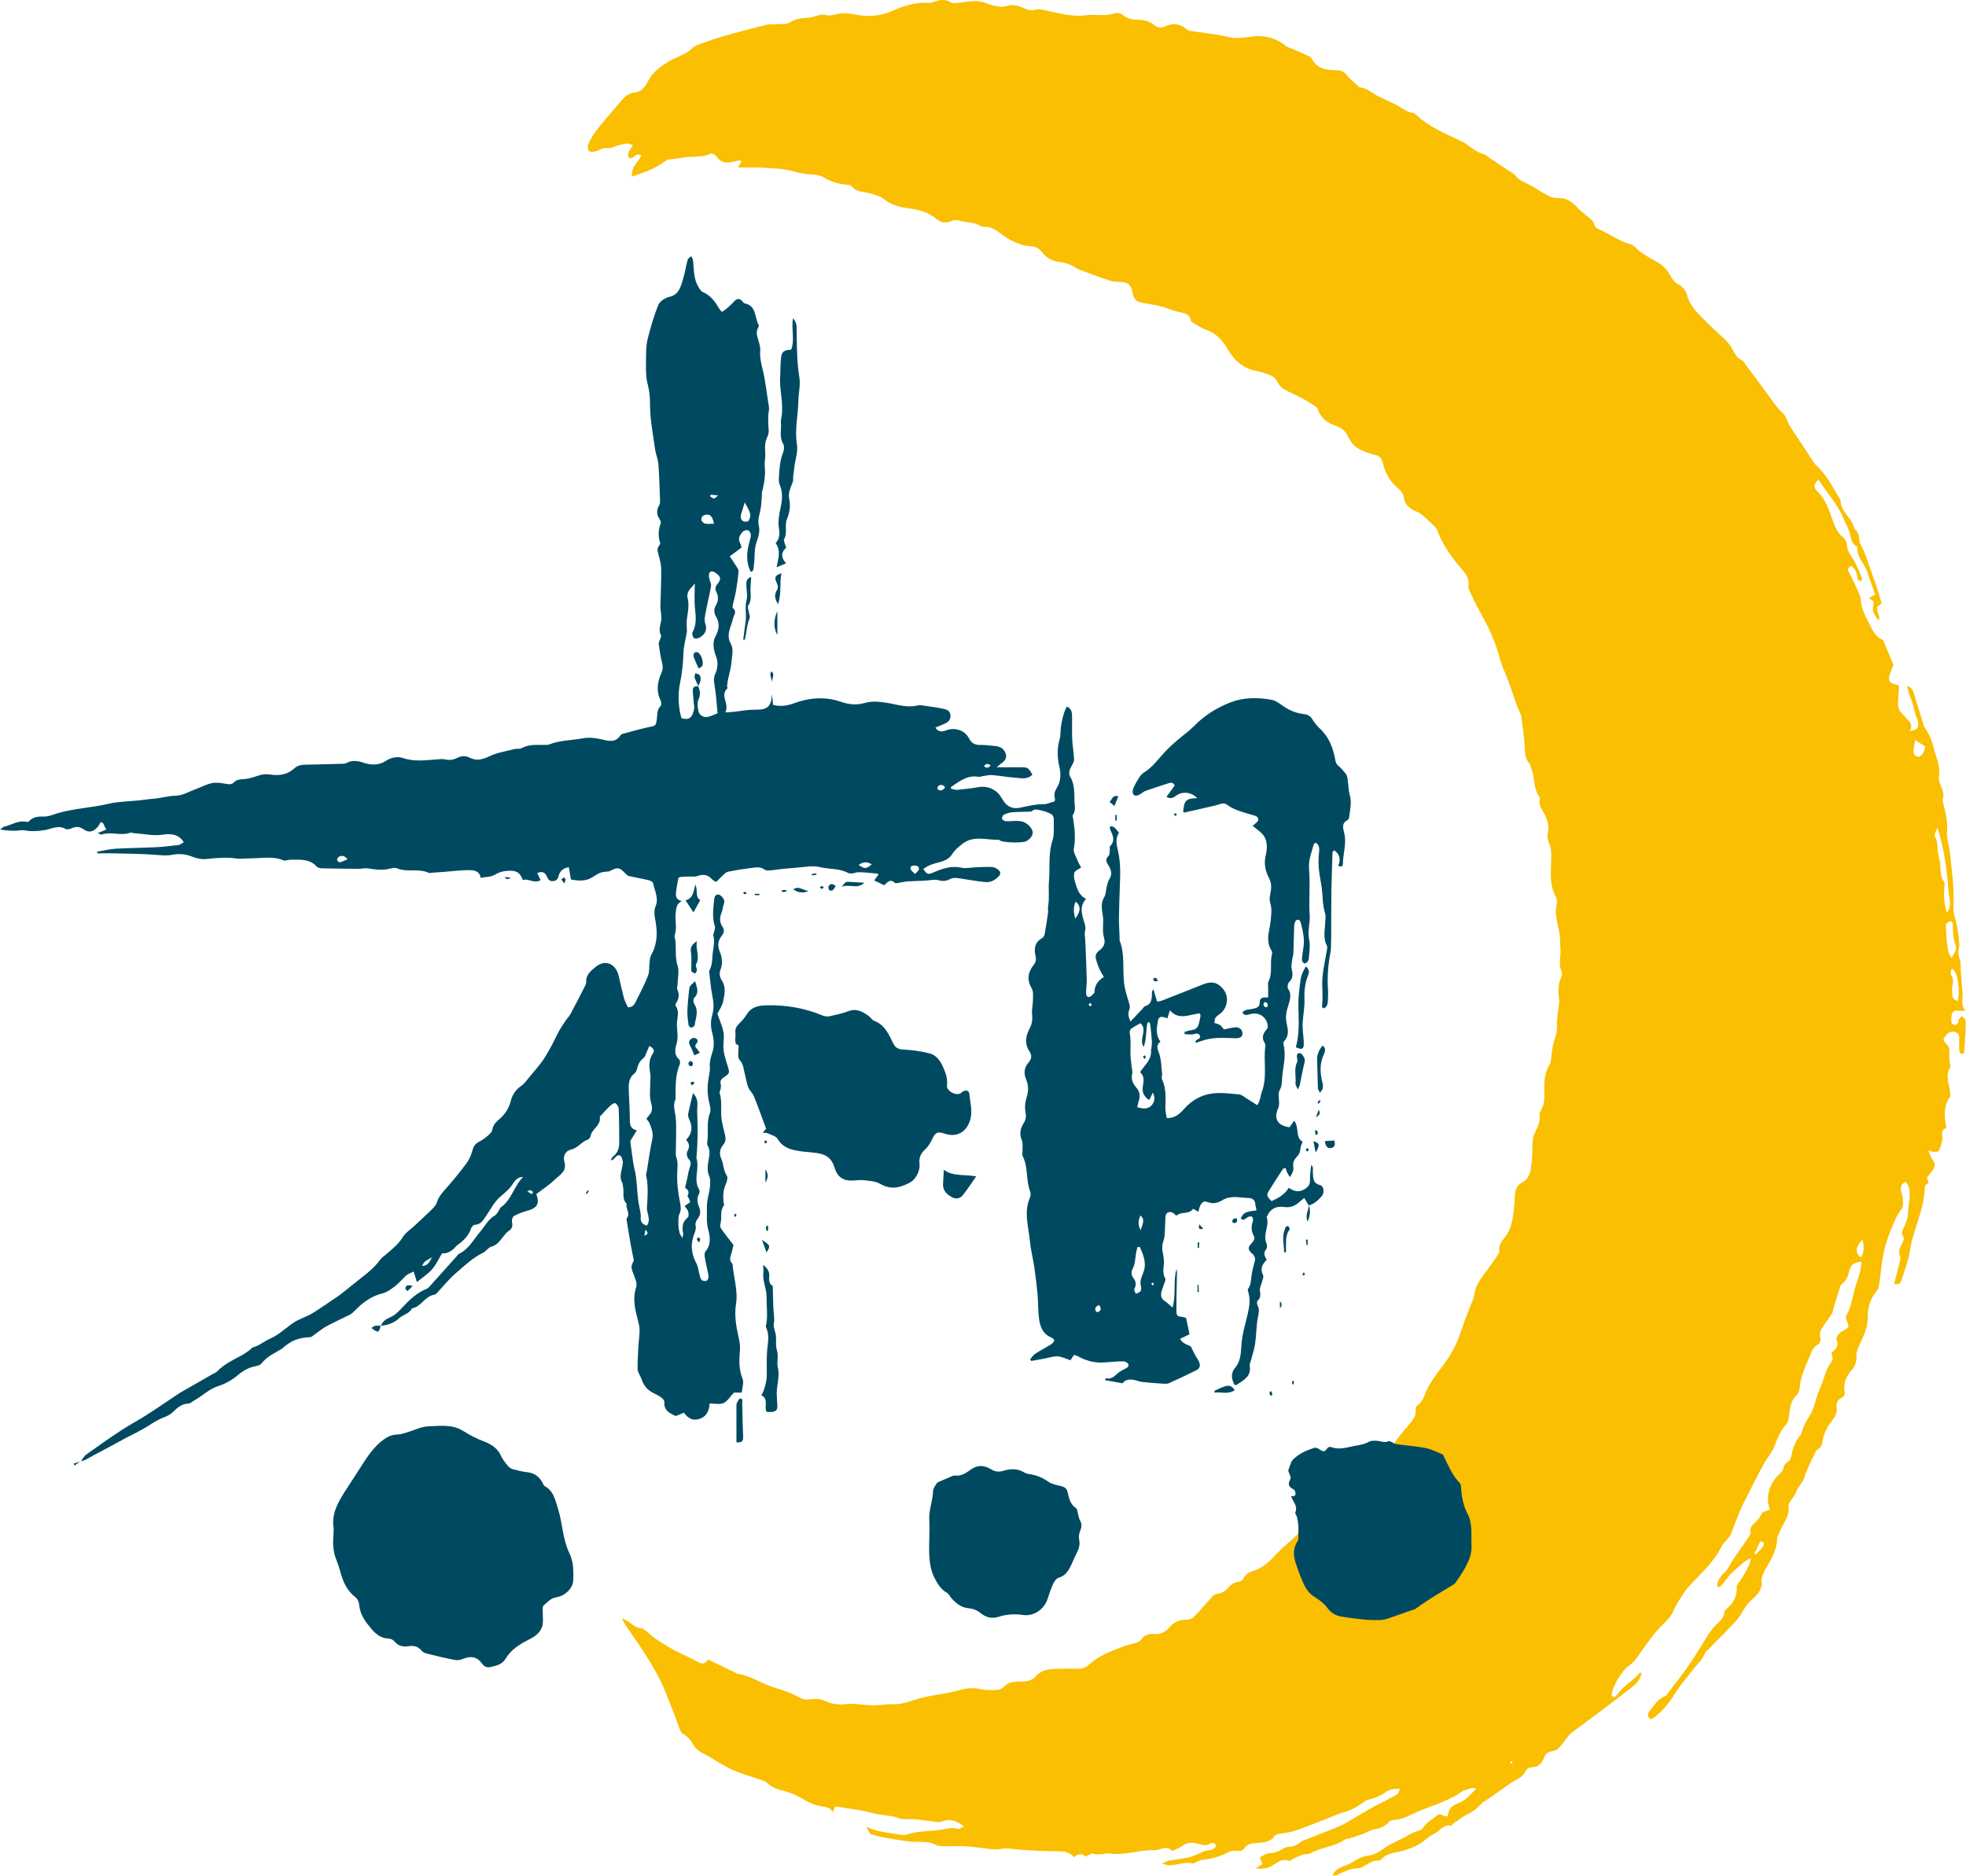 <?xml version="1.0" encoding="utf-8"?>
<!-- Generator: Adobe Illustrator 26.3.1, SVG Export Plug-In . SVG Version: 6.00 Build 0)  -->
<svg version="1.1" id="レイヤー_1" xmlns="http://www.w3.org/2000/svg" xmlns:xlink="http://www.w3.org/1999/xlink" x="0px"
	 y="0px" viewBox="0 0 251.72 240.21" style="enable-background:new 0 0 251.72 240.21;" xml:space="preserve">
<style type="text/css">
	.st0{fill-rule:evenodd;clip-rule:evenodd;fill:#F9BF00;}
	.st1{fill-rule:evenodd;clip-rule:evenodd;fill:#004A61;}
</style>
<path class="st0" d="M242.5,164.46c0.25-0.96,0.51-1.93,0.75-2.9c0.05-0.22,0.1-0.49,0.02-0.69c-0.22-0.55-0.09-1,0.2-1.48
	c0.17-0.28,0.36-0.75,0.24-0.95c-0.33-0.56-0.13-0.93,0.13-1.43c0.26-0.51,0.45-1.12,0.46-1.7c0.02-1.19,0.51-2.39-0.04-3.58
	c-0.06-0.12-0.14-0.23-0.24-0.39c-0.6,0.22-0.69,0.67-0.62,1.17c0.04,0.31,0.22,0.6,0.23,0.91c0.01,0.48,0.1,1.1-0.16,1.41
	c-0.58,0.72-0.9,1.54-1.24,2.36c-0.35,0.82-0.65,1.67-0.89,2.53c-0.43,1.59-0.5,3.25-0.75,4.87c-0.04,0.29-0.2,0.6-0.38,0.83
	c-0.8,1-1.09,2.13-1.08,3.39c0.02,1.36-0.68,2.52-1.19,3.72c-0.14,0.33-0.28,0.72-0.25,1.06c0.06,0.72-0.15,1.34-0.59,1.84
	c-0.72,0.8-1.1,1.67-0.92,2.75c0.07,0.4-0.06,0.67-0.43,0.85c-0.53,0.25-0.66,0.71-0.59,1.22c0.09,0.65-0.16,1.1-0.54,1.61
	c-0.6,0.8-1.13,1.66-1.27,2.7c-0.06,0.42-0.18,0.81-0.6,1.04c-0.14,0.08-0.26,0.24-0.33,0.39c-0.48,1.06-1.07,2.09-1.39,3.21
	c-0.2,0.71-0.8,1.1-1.01,1.77c-0.16,0.5-0.58,0.92-0.86,1.39c-0.09,0.14-0.19,0.32-0.17,0.47c0.21,1.3-0.68,2.21-1.1,3.29
	c-0.11,0.29-0.34,0.57-0.34,0.86c-0.03,1.45-0.72,2.64-1.43,3.84c-0.29,0.5-0.61,1.13-0.56,1.66c0.11,1.13-0.62,1.8-1.26,2.36
	c-0.58,0.51-0.94,1.1-1.29,1.72c-0.51,0.9-1.28,1.54-1.94,2.28c-0.39,0.44-0.83,0.84-1.24,1.26c-0.34,0.35-0.68,0.69-1.02,1.04
	c-0.19,0.2-0.45,0.38-0.54,0.62c-0.31,0.83-1.01,1.36-1.49,2.04c-0.59,0.83-1.32,1.55-1.88,2.42c-0.93,1.45-1.9,2.96-3.48,3.96
	c-0.45-0.25-0.57-0.64-0.21-1.06c0.57-0.68,1.01-1.51,1.9-1.88c0.09-0.04,0.2-0.09,0.25-0.17c0.96-1.26,1.96-2.5,2.86-3.8
	c0.92-1.33,1.74-2.73,2.6-4.1c0.15-0.23,0.33-0.44,0.5-0.66c0.53-0.68,1.43-1.11,1.46-2.13c0-0.09,0.1-0.19,0.18-0.25
	c0.9-0.75,1.47-1.62,1.4-2.88c-0.02-0.31,0.36-0.65,0.55-0.98c0.52-0.85,1.09-1.67,1.29-2.69c-0.66,0.1-1.31,0.85-2.24,1.63
	c-0.72,0.6-1.13,1.47-1.83,2.06c-0.09-0.06-0.19-0.11-0.28-0.17c0.05-0.24,0.05-0.5,0.16-0.7c0.19-0.33,0.4-0.68,0.68-0.91
	c0.53-0.44,0.76-1.06,1.11-1.6c0.65-1.01,1.36-1.98,2.04-2.98c0.13-0.2,0.34-0.45,0.3-0.63c-0.16-0.73,0.31-1.06,0.75-1.47
	c0.31-0.29,0.5-0.7,0.81-1.16c0.2-0.07,0.52-0.17,0.9-0.3c-0.08-0.37-0.21-0.7-0.23-1.03c-0.08-1.44,0.46-2.64,1.52-3.61
	c0.17-0.15,0.37-0.35,0.41-0.55c0.07-0.46,0.26-0.75,0.67-0.98c0.19-0.11,0.32-0.43,0.37-0.68c0.18-0.93,0.47-1.82,1.07-2.58
	c0.11-0.13,0.22-0.29,0.26-0.45c0.22-0.85,0.64-1.57,1.11-2.31c0.47-0.74,0.62-1.69,0.92-2.54c0.18-0.49,0.4-0.96,0.58-1.45
	c0.22-0.58,0.38-1.18,0.62-1.75c0.17-0.39,0.44-0.74,0.76-1.28c-0.02-0.15-0.08-0.52-0.15-0.94c0.58-0.4,0.96-0.86,0.63-1.65
	c-0.08-0.19,0.18-0.57,0.36-0.8c0.14-0.18,0.4-0.27,0.61-0.39c0.67-0.4,0.68-0.48,0.34-1.21c-0.09-0.19-0.16-0.51-0.06-0.66
	c0.75-1.26,0.8-2.73,1.29-4.06c0.21-0.59,0.38-1.19,0.53-1.8c0.08-0.32,0.08-0.66,0.12-1.05c-0.92,0.05-1.4,0.4-1.57,1.21
	c-0.13,0.62-0.37,1.2-0.9,1.61c-0.11,0.08-0.2,0.21-0.24,0.33c-0.29,0.91-0.57,1.83-0.85,2.75c-0.07,0.23-0.07,0.5-0.19,0.69
	c-0.44,0.7-0.95,1.35-1.38,2.06c-0.14,0.24-0.23,0.6-0.16,0.87c0.13,0.51,0.07,0.85-0.4,1.16c-0.28,0.18-0.54,0.48-0.66,0.79
	c-0.62,1.54-1.44,3.01-1.56,4.72c-0.02,0.31-0.18,0.69-0.4,0.9c-0.78,0.74-0.83,1.7-0.96,2.65c-0.05,0.36-0.1,0.8-0.33,1.05
	c-0.77,0.84-1.15,1.85-1.56,2.89c-0.3,0.76-0.88,1.4-1.29,2.12c-0.44,0.78-0.84,1.58-1.25,2.38c-0.36,0.7-0.72,1.41-1.08,2.12
	c-0.28,0.55-0.57,1.1-0.8,1.67c-0.41,0.99-0.77,2.01-1.17,3c-0.07,0.19-0.24,0.33-0.37,0.5c-0.28,0.35-0.64,0.67-0.83,1.06
	c-1.03,2.14-2.9,3.59-4.39,5.35c-0.07,0.08-0.15,0.15-0.21,0.24c-0.5,0.82-1.1,1.6-1.46,2.48c-0.37,0.92-1.08,1.51-1.71,2.15
	c-0.84,0.85-1.48,1.81-2.18,2.75c-0.58,0.78-1.03,1.7-1.93,2.28c-0.76,0.5-2.13,2.65-2.16,3.79c0.28,0.29,0.54,0.13,0.7-0.11
	c0.77-1.14,2.04-1.76,2.89-2.8c0.03-0.04,0.13-0.01,0.27-0.03c-0.15,0.91-0.76,1.47-1.4,1.97c-1.64,1.28-3.3,2.52-4.95,3.77
	c-0.87,0.66-1.75,1.29-2.63,1.94c-0.14,0.1-0.25,0.23-0.36,0.37c-0.43,0.54-0.82,1.1-1.29,1.6c-0.19,0.21-0.51,0.35-0.8,0.39
	c-0.55,0.08-0.88,0.35-1.08,0.85c-0.28,0.69-0.7,1.2-1.53,1.21c-0.53,0-0.8,0.4-1.02,0.79c-0.24,0.42-0.62,0.59-1.02,0.82
	c-0.92,0.53-1.77,1.19-2.65,1.8c-0.45,0.31-0.9,0.63-1.35,0.94c-0.09,0.06-0.21,0.08-0.27,0.15c-0.61,0.66-1.26,1.24-2.1,1.61
	c-0.4,0.18-0.74,0.47-1.1,0.71c-0.17,0.11-0.35,0.22-0.51,0.34c-0.13,0.1-0.28,0.35-0.37,0.33c-0.98-0.2-1.43,0.7-2.15,1.04
	c-0.71,0.33-1.27,0.95-1.95,1.35c-0.52,0.31-1.12,0.51-1.7,0.71c-1.04,0.37-2.26,0.28-3.1,1.19c-0.09,0.09-0.25,0.19-0.36,0.18
	c-0.77-0.08-1.3,0.42-1.91,0.73c-0.19,0.09-0.38,0.25-0.57,0.24c-1.09-0.02-2.01,0.48-2.95,0.92c-0.1,0.05-0.25-0.01-0.48-0.02
	c0.37-0.72,0.95-0.97,1.55-1.2c0.32-0.12,0.64-0.24,0.93-0.42c0.68-0.42,1.33-0.8,2.18-0.9c0.64-0.07,1.26-0.42,1.84-0.85
	c0.82-0.61,1.82-0.99,2.73-1.47c0.2-0.11,0.39-0.25,0.59-0.36c0.23-0.12,0.48-0.23,0.72-0.33c0.34-0.15,0.82-0.2,1-0.46
	c0.54-0.8,1.33-1.26,2.15-1.84c0.26,0.09,0.57,0.21,0.88,0.32c0.08-0.05,0.18-0.08,0.19-0.12c0.1-0.9,0.62-1.33,1.47-1.64
	c0.87-0.32,1.43-1.13,2.13-1.72c-0.03-0.06-0.07-0.12-0.1-0.18c-0.19,0.02-0.38,0-0.56,0.05c-0.4,0.13-0.84,0.21-1.17,0.45
	c-1.58,1.11-3.43,1.65-5.18,2.35c-1.14,0.45-2.21,1.19-3.5,1.25c-0.23,0.01-0.52,0.12-0.65,0.29c-0.5,0.63-1.2,0.77-1.92,0.92
	c-0.46,0.1-0.88,0.39-1.33,0.56c-0.58,0.21-1.17,0.39-1.75,0.58c-0.23,0.07-0.51,0.06-0.69,0.2c-1.29,0.92-2.95,0.91-4.29,1.71
	c-0.25,0.15-0.62,0.07-0.92,0.16c-0.42,0.13-0.82,0.31-1.23,0.49c-0.22,0.1-0.48,0.38-0.62,0.32c-1.03-0.42-1.67,0.42-2.44,0.76
	c-0.59,0.26-1.16,0.33-1.84,0.17c0.26-0.16,0.53-0.32,0.86-0.52c-0.09-0.23-0.18-0.47-0.33-0.84c0.36-0.18,0.75-0.52,1.14-0.53
	c0.7-0.02,1.28-0.24,1.85-0.59c0.23-0.14,0.52-0.25,0.79-0.25c0.56,0,1-0.22,1.41-0.58c0.2-0.17,0.48-0.25,0.73-0.35
	c1.06-0.42,2.13-0.84,3.19-1.26c0.49-0.19,0.97-0.38,1.45-0.61c0.34-0.16,0.66-0.37,0.99-0.56c0.96-0.56,1.91-1.13,2.87-1.68
	c0.51-0.29,1.05-0.53,1.57-0.8c0.4-0.21,0.78-0.45,1.18-0.62c0.42-0.18,0.68-0.42,0.73-0.97c-0.78-0.02-1.4,0.09-1.97,0.56
	c-0.36,0.29-0.84,0.43-1.27,0.61c-0.38,0.15-0.82,0.2-1.15,0.41c-0.76,0.49-1.45,1.03-2.35,1.3c-1.19,0.35-2.33,0.87-3.5,1.31
	c-1.07,0.41-2.12,0.85-3.21,1.2c-0.58,0.19-1.21,0.28-1.82,0.36c-0.4,0.05-0.68,0.17-0.94,0.53c-0.19,0.27-0.6,0.44-0.95,0.53
	c-0.47,0.12-0.96,0.11-1.45,0.16c-0.5,0.06-0.95,0.18-1.26,0.63c-0.22,0.31-0.5,0.41-0.91,0.35c-0.35-0.05-0.78-0.02-1.08,0.14
	c-1.03,0.55-2.1,0.87-3.26,0.98c-0.3,0.03-0.59,0.19-0.88,0.3c-0.16,0.06-0.34,0.22-0.48,0.19c-1.06-0.25-2.05,0.24-3.08,0.24
	c-0.21,0-0.42-0.11-0.87-0.23c0.45-0.18,0.66-0.31,0.88-0.35c0.82-0.15,1.64-0.26,2.46-0.4c0.24-0.04,0.46-0.16,0.69-0.23
	c0.73-0.21,1.34-0.71,2.15-0.73c0.28-0.01,0.55-0.32,0.8-0.48c-0.21-0.54-0.56-0.49-0.82-0.34c-0.47,0.29-0.88,0.18-1.38,0.05
	c-0.72-0.2-1.47-0.32-2.17,0.23c-0.35,0.27-0.8,0.41-1.29,0.64c-0.72-0.8-1.55-0.07-2.36-0.09c-1.85-0.06-3.64,0.68-5.52,0.43
	c-0.75-0.1-1.49,0.28-2.27,0c-0.21-0.07-0.55,0.22-0.92,0.38c-0.45-0.36-0.98-0.44-1.51,0.09c-0.57-0.69-1.28-0.77-2.08-0.77
	c-1.59,0.01-3.19-0.08-4.78-0.19c-0.85-0.06-1.65-0.27-2.54-0.09c-0.78,0.16-1.65-0.08-2.48-0.15c-0.72-0.07-1.44-0.19-2.17-0.22
	c-0.83-0.03-1.66,0.03-2.5,0.01c-0.38-0.01-0.81,0-1.13-0.17c-0.95-0.5-1.95-0.34-2.94-0.4c-0.59-0.04-1.17-0.14-1.75-0.22
	c-0.37-0.05-0.74-0.12-1.12-0.19c-0.41-0.07-0.82-0.13-1.22-0.22c-0.43-0.1-0.85-0.22-1.39-0.37c-0.13-0.24-0.31-0.58-0.5-0.93
	c1.39,0.7,2.88,0.75,4.32,1.02c0.27,0.05,0.58,0.07,0.83-0.01c1.44-0.49,2.95-0.41,4.42-0.62c0.72-0.1,1.4-0.36,2.14-0.11
	c0.18,0.06,0.45-0.16,0.81-0.3c-0.92-0.74-1.75-1.01-2.73-0.68c-0.22,0.08-0.48,0.13-0.71,0.1c-0.99-0.11-1.98-0.27-2.97-0.37
	c-0.62-0.06-1.31,0.11-1.85-0.1c-1.15-0.44-2.37-0.35-3.55-0.7c-1.38-0.41-2.88-0.51-4.32-0.78c-0.39-0.07-0.42-0.02-0.66,0.68
	c-0.3-0.51-0.7-0.64-1.26-0.71c-0.83-0.1-1.69-0.44-2.42-0.88c-0.94-0.56-1.92-0.98-2.96-1.22c-0.74-0.17-1.33-0.49-1.87-1
	c-0.18-0.18-0.48-0.24-0.74-0.33c-1.24-0.44-2.52-0.78-3.71-1.32c-1.06-0.47-2.03-1.15-3.05-1.73c-0.63-0.36-1.32-0.6-1.74-1.26
	c-0.38-0.61-0.77-1.21-1.44-1.57c-0.21-0.11-0.35-0.43-0.45-0.68c-0.29-0.74-0.53-1.51-0.83-2.25c-0.65-1.63-1.24-3.27-2.1-4.83
	c-1.11-2.01-2.4-3.89-3.7-5.76c-0.27-0.39-0.57-0.76-0.73-1.28c0.15,0.08,0.3,0.18,0.47,0.24c0.66,0.26,1.06,0.94,1.88,1.02
	c0.43,0.04,0.85,0.45,1.21,0.77c0.78,0.7,1.69,1.2,2.58,1.74c1.09,0.67,2.29,1.09,3.39,1.73c0.59,0.34,1.08,0.49,1.47-0.23
	c1.21,0.58,2.35,1.13,3.5,1.69c0.09,0.05,0.18,0.12,0.28,0.14c1.72,0.22,3.12,1.33,4.74,1.78c1.18,0.33,2.3,0.74,3.37,1.35
	c0.35,0.2,0.89,0.2,1.31,0.14c0.65-0.1,1.24-0.03,1.83,0.23c0.87,0.39,1.75,0.51,2.74,0.39c0.98-0.12,2.01,0.11,3.01,0.15
	c0.59,0.02,1.17-0.03,1.76-0.06c0.28-0.02,0.56-0.12,0.83-0.09c1.22,0.14,2.31-0.31,3.45-0.65c1.32-0.4,2.72-0.56,4.08-0.83
	c0.51-0.1,1.02-0.21,1.52-0.36c0.85-0.24,1.69-0.26,2.57-0.06c0.66,0.15,1.38,0.11,2.06,0.08c0.29-0.01,0.64-0.17,0.83-0.38
	c0.58-0.66,1.34-0.68,2.11-0.68c0.72,0,1.45-0.08,1.93-0.63c0.75-0.87,1.72-0.98,2.74-1.01c0.9-0.02,1.81-0.04,2.71,0
	c0.57,0.02,1-0.15,1.41-0.53c1.23-1.13,2.78-1.7,4.3-2.29c0.58-0.23,1.2-0.34,1.8-0.53c0.22-0.07,0.48-0.2,0.59-0.38
	c0.4-0.61,0.97-0.79,1.63-0.73c0.85,0.08,1.51-0.27,2.02-0.88c0.59-0.71,1.3-0.97,2.21-0.95c0.3,0.01,0.7-0.14,0.9-0.36
	c0.84-0.87,1.61-1.8,2.43-2.68c0.15-0.16,0.41-0.26,0.63-0.29c0.51-0.08,0.91-0.3,1.25-0.69c0.37-0.42,0.78-0.77,1.4-0.82
	c0.23-0.02,0.54-0.25,0.64-0.46c0.25-0.53,0.68-0.74,1.19-0.92c1.05-0.35,1.9-0.98,2.65-1.8c0.54-0.59,1.11-1.15,1.72-1.67
	c1.19-1.03,2.3-2.11,3.21-3.41c0.77-1.09,1.78-1.94,3.09-2.4c1.65-0.58,3-1.58,4.11-2.94c0.45-0.55,1.07-0.97,1.6-1.47
	c0.2-0.18,0.43-0.38,0.54-0.61c0.81-1.72,1.96-3.2,3.19-4.61c0.43-0.49,0.78-0.97,0.73-1.66c-0.01-0.19,0.03-0.49,0.16-0.58
	c0.93-0.65,1.04-1.77,1.57-2.64c0.5-0.82,1.05-1.62,1.65-2.37c1.09-1.38,1.89-2.89,2.43-4.56c0.43-1.32,0.97-2.59,1.46-3.89
	c0.09-0.23,0.21-0.46,0.23-0.69c0.12-1.28,0.89-2.22,1.62-3.19c0.5-0.66,0.96-1.36,1.43-2.05c0.09-0.14,0.19-0.33,0.17-0.48
	c-0.11-0.7,0.28-1.2,0.67-1.69c1.05-1.3,1.1-2.89,1.27-4.44c0.04-0.34,0.02-0.7,0.05-1.04c0.06-0.68,0.26-1.24,0.96-1.59
	c0.64-0.32,0.96-1.02,1.07-1.72c0.14-0.92,0.23-1.86,0.22-2.8c-0.01-0.68,0.04-1.31,0.35-1.92c0.34-0.69,0.67-1.37,0.55-2.19
	c-0.03-0.24,0.14-0.52,0.27-0.77c0.3-0.57,0.38-1.14,0.36-1.8c-0.03-1.3-0.1-2.63,0.64-3.85c0.27-0.44,0.21-1.07,0.31-1.61
	c0.09-0.5,0.13-1.03,0.31-1.5c0.25-0.66,0.39-1.3,0.35-2.03c-0.04-0.79,0.14-1.58,0.22-2.38c0.03-0.28,0.11-0.56,0.06-0.83
	c-0.19-1.06-0.13-2.07,0.33-3.06c0.07-0.16,0.04-0.43-0.04-0.6c-0.3-0.64-0.2-1.28-0.14-1.95c0.07-0.65-0.03-1.31-0.03-1.97
	c0-1.59-0.85-3.09-0.42-4.73c0.07-0.27-0.01-0.65-0.15-0.91c-0.73-1.33-0.64-2.77-0.59-4.19c0.03-0.94,0.13-1.86-0.3-2.76
	c-0.15-0.32-0.18-0.77-0.11-1.13c0.21-1.07-0.12-2-0.66-2.88c-0.28-0.46-0.51-0.91-0.38-1.47c0.02-0.1,0.03-0.23-0.03-0.3
	c-0.81-1.08-0.56-2.46-1.05-3.63c-0.09-0.22-0.09-0.52-0.24-0.68c-0.64-0.68-0.54-1.52-0.61-2.35c-0.1-1.21-0.24-2.43-0.43-3.63
	c-0.07-0.43-0.34-0.83-0.5-1.25c-0.24-0.64-0.45-1.3-0.68-1.95c-0.16-0.45-0.31-0.9-0.47-1.35c-0.38-1-0.86-1.98-1.13-3.01
	c-0.55-2.06-1.42-3.97-2.48-5.81c-0.5-0.87-0.91-1.8-1.35-2.71c-0.09-0.18-0.19-0.41-0.16-0.6c0.18-1.03-0.42-1.71-1.01-2.4
	c-1.24-1.46-2.33-3.02-3-4.84c-0.09-0.24-0.32-0.44-0.51-0.63c-0.45-0.44-0.9-0.87-1.38-1.27c-0.23-0.2-0.51-0.35-0.79-0.47
	c-0.81-0.34-1.45-0.81-1.58-1.76c-0.07-0.5-0.35-0.86-0.75-1.2c-0.99-0.82-1.62-1.9-1.91-3.16c-0.13-0.59-0.36-0.97-1.04-1.12
	c-0.8-0.18-1.62-0.48-2.31-0.92c-0.49-0.31-0.87-0.9-1.14-1.44c-0.37-0.74-0.85-1.13-1.67-1.4c-0.94-0.3-1.76-0.94-2.15-1.96
	c-0.06-0.16-0.13-0.35-0.26-0.43c-0.61-0.4-1.22-0.79-1.86-1.13c-0.73-0.39-1.52-0.7-2.23-1.12c-0.34-0.2-0.67-0.53-0.83-0.88
	c-0.25-0.52-0.61-0.82-1.14-0.99c-0.47-0.15-0.92-0.37-1.39-0.44c-1.81-0.26-3-1.32-3.89-2.84c-0.65-1.12-1.48-2.06-2.79-2.49
	c-0.58-0.19-1.1-0.57-1.64-0.88c-0.11-0.07-0.25-0.19-0.28-0.3c-0.16-0.89-0.87-0.93-1.56-1.08c-0.67-0.15-1.31-0.44-1.98-0.64
	c-0.39-0.12-0.8-0.2-1.2-0.28c-0.54-0.1-1.09-0.16-1.63-0.29c-0.63-0.15-0.95-0.5-1.08-1.21c-0.21-1.18-0.64-1.41-1.81-1.43
	c-0.44-0.01-0.9-0.09-1.32-0.23c-1.19-0.4-2.36-0.84-3.53-1.28c-0.2-0.07-0.4-0.15-0.57-0.27c-0.68-0.46-1.41-0.69-2.23-0.79
	c-0.89-0.1-1.61-0.54-2.18-1.29c-0.26-0.35-0.79-0.67-1.21-0.69c-1.67-0.06-3-0.84-4.26-1.8c-0.55-0.42-1.1-0.72-1.8-0.69
	c-0.17,0.01-0.38,0-0.51-0.09c-0.85-0.59-1.88-0.44-2.81-0.72c-0.28-0.09-0.66-0.09-0.91,0.04c-0.78,0.39-1.5,0.17-2.05-0.3
	c-1.1-0.93-2.39-1.16-3.75-1.35c-1.05-0.14-2.05-0.47-2.93-1.17c-0.49-0.39-1.19-0.54-1.81-0.72c-0.78-0.23-1.67-0.12-2.26-0.89
	c-0.13-0.17-0.51-0.2-0.78-0.22c-0.99-0.08-1.9-0.37-2.76-0.89c-0.34-0.21-0.77-0.34-1.17-0.37c-0.93-0.07-1.81-0.14-2.74-0.42
	c-1.31-0.4-2.74-0.4-4.13-0.49c-0.95-0.07-1.91-0.01-3.01-0.01c0.21-0.36,0.33-0.58,0.48-0.83c-0.12-0.03-0.21-0.09-0.29-0.08
	c-0.58,0.09-1.16,0.3-1.73,0.26c-0.45-0.03-0.89-0.3-1.18-0.76c-0.13-0.21-0.59-0.46-0.74-0.38c-1.21,0.6-2.53,0.26-3.77,0.54
	c-0.53,0.12-1.09,0.12-1.63,0.22c-0.22,0.04-0.43,0.18-0.61,0.32c-1.22,0.88-2.61,1.38-4.09,1.86c-0.15-1.22,0.79-1.86,1.2-2.69
	c-0.74-0.45-0.96,0.49-1.54,0.33c-0.47-0.63,0.13-1.05,0.47-1.66c-0.31-0.09-0.56-0.24-0.78-0.21c-0.48,0.06-0.96,0.17-1.41,0.35
	c-0.46,0.18-0.89,0.28-1.41,0.25c-0.38-0.02-0.76,0.29-1.16,0.39c-0.28,0.07-0.69,0.13-0.86-0.02c-0.17-0.15-0.22-0.61-0.12-0.84
	c0.26-0.6,0.57-1.19,0.97-1.7c0.94-1.2,1.93-2.35,2.92-3.5c0.58-0.67,1.06-1.38,2.14-1.47c0.76-0.06,1.3-0.76,1.65-1.47
	c0.54-1.1,1.48-1.77,2.49-2.42c1.07-0.69,2.4-0.93,3.31-1.91C89,5.9,89.2,5.81,89.39,5.73C92.19,4.64,95.1,3.96,98,3.21
	c0.63-0.16,1.32-0.07,1.98-0.13c0.38-0.03,0.84,0.01,1.11-0.18c0.7-0.5,1.47-0.58,2.28-0.61c0.34-0.01,0.69-0.11,1.02-0.22
	c0.46-0.16,0.88-0.26,1.4-0.13c0.47,0.12,1.03-0.07,1.54-0.16c0.73-0.13,1.43-0.07,2.16,0.08c1.59,0.33,3.19,0.23,4.7-0.44
	c1.51-0.67,3.05-1.16,4.72-1.05c0.2,0.01,0.42-0.04,0.61-0.11c0.74-0.26,1.46-0.45,2.2,0.04c0.2,0.13,0.54,0.1,0.81,0.08
	c0.79-0.07,1.58-0.24,2.37-0.24c0.54,0,1.09,0.17,1.6,0.35c0.86,0.3,1.65,0.54,2.62,0.23c0.55-0.18,1.32,0.03,1.88,0.29
	c0.51,0.24,1,0.38,1.49,0.25c0.54-0.14,1-0.01,1.51,0.1c1.69,0.36,3.38,0.84,5.15,0.58c0.61-0.09,1.25,0.01,1.88-0.01
	c0.48-0.02,0.98-0.01,1.43-0.15c0.51-0.17,0.93-0.19,1.36,0.17c0.5,0.43,1.1,0.56,1.75,0.57c0.82,0.01,1.59,0.18,2.25,0.71
	c0.43,0.35,0.88,0.36,1.37,0.14c0.98-0.45,1.88-0.36,2.72,0.35c0.13,0.11,0.3,0.2,0.46,0.23c1.61,0.26,3.25,0.38,4.83,0.78
	c1.13,0.29,2.13,0.06,3.22-0.06c1.49-0.17,2.97,0.18,4.19,1.2c0.23,0.19,0.56,0.25,0.84,0.37c0.73,0.32,1.46,0.64,2.19,0.98
	c0.12,0.06,0.25,0.16,0.3,0.28c0.65,1.28,1.83,1.48,3.07,1.49c0.6,0,1.04,0.12,1.43,0.64c0.4,0.52,0.95,0.92,1.43,1.37
	c0.08,0.07,0.15,0.19,0.24,0.19c0.95,0.09,1.61,0.77,2.41,1.16c0.68,0.33,1.36,0.66,2.05,0.98c0.78,0.35,1.42,1,2.32,1.13
	c0.22,0.03,0.43,0.23,0.6,0.39c1.55,1.41,3.44,2.21,5.3,3.09c0.37,0.18,0.77,0.35,1.08,0.61c0.66,0.53,1.35,0.97,2.17,1.22
	c0.25,0.08,0.45,0.3,0.68,0.46c0.98,0.65,1.96,1.3,2.94,1.95c0.09,0.06,0.23,0.07,0.27,0.15c0.41,0.73,1.15,0.94,1.83,1.3
	c0.89,0.47,1.71,1.05,2.6,1.51c0.35,0.18,0.8,0.23,1.2,0.22c0.95-0.02,1.64,0.41,2.26,1.08c0.37,0.41,0.81,0.76,1.23,1.11
	c0.45,0.38,0.96,0.68,1.12,1.32c0.05,0.19,0.31,0.39,0.52,0.48c1.38,0.55,2.54,1.54,4.02,1.91c0.52,0.13,0.92,0.72,1.4,1.05
	c0.6,0.41,1.22,0.8,1.86,1.13c0.83,0.43,1.45,1.04,1.9,1.87c0.23,0.41,0.54,0.86,0.93,1.07c0.61,0.32,1.04,0.78,1.19,1.37
	c0.38,1.52,1.5,2.47,2.52,3.51c0.75,0.77,1.58,1.47,2.34,2.22c0.32,0.31,0.63,0.66,0.85,1.05c0.36,0.63,0.62,1.32,1.37,1.63
	c0.17,0.07,0.26,0.32,0.38,0.48c1.02,1.36,2.05,2.71,3.04,4.09c0.56,0.79,1.1,1.58,1.83,2.24c0.36,0.32,0.47,0.91,0.72,1.36
	c0.21,0.39,0.46,0.75,0.71,1.12c0.78,1.19,1.56,2.38,2.34,3.56c0.15,0.23,0.31,0.47,0.51,0.65c1.36,1.24,2.12,2.89,3.07,4.41
	c-0.02,1.52,1.52,2.29,1.77,3.68c0.53,0.37,0.58,0.92,0.63,1.51c0.03,0.36,0.29,0.7,0.45,1.04c0.11,0.25,0.23,0.5,0.32,0.76
	c0.5,1.39,0.99,2.79,1.47,4.19c0.22,0.64,0.39,1.3,0.61,2.04c-0.15,0.11-0.36,0.27-0.56,0.42c-0.16,0.62,0.48,1.17,0.16,1.76
	c-0.25-0.41-0.57-0.77-0.69-1.19c-0.1-0.35,0.04-0.76,0.09-1.23c-0.13-0.09-0.34-0.24-0.64-0.46c0.35-0.19,0.61-0.33,0.81-0.44
	c-0.36-1.03-0.71-2.05-1.07-3.06c-0.36-1-1.34-1.76-1.19-3.05c-0.59-0.26-0.79-0.79-0.92-1.48c-0.15-0.77-0.6-1.47-0.9-2.21
	c-0.73-1.85-2.16-3.25-3.16-4.93c-0.57,0.45-0.71,1.01-0.2,1.48c1.12,1.03,1.5,2.39,2,3.73c0.29,0.78,0.56,1.56,1.27,2.12
	c0.28,0.22,0.53,0.64,0.54,0.98c0.04,0.95,0.69,1.57,1.07,2.33c0.32,0.64,0.61,1.3,0.87,1.97c0.04,0.11-0.09,0.29-0.14,0.43
	c-0.15-0.1-0.43-0.2-0.43-0.31c-0.01-0.67-0.22-1.22-0.78-1.69c-0.42,0.18-0.54,0.42-0.3,0.86c0.33,0.61,0.63,1.24,0.91,1.87
	c0.23,0.53,0.56,1.08,0.59,1.64c0.06,1.2,0.66,2.18,1.16,3.19c0.38,0.77,0.8,1.6,1.69,1.94c0.45,1.09,0.9,2.18,1.33,3.2
	c-0.2,0.57-0.52,1.14-0.56,1.72c-0.04,0.79,0.88,0.63,1.27,0.97c-0.04,0.76-0.09,1.47-0.13,2.19c-0.03,0.56,0.17,1.01,0.58,1.4
	c0.23,0.22,0.4,0.49,0.63,0.69c0.48,0.42,0.65,0.89,0.29,1.49c0.97-0.15,1.18-0.37,1.06-1.15c-0.05-0.3-0.2-0.59-0.29-0.89
	c-0.14-0.5-0.25-1-0.4-1.5c-0.11-0.36-0.27-0.7-0.39-1.06c-0.11-0.34-0.19-0.68-0.33-1.17c0.73,0.2,0.79,0.68,0.92,1.08
	c0.43,1.35,0.83,2.71,1.26,4.06c0.06,0.19,0.23,0.34,0.32,0.52c0.22,0.42,0.47,0.84,0.63,1.28c0.2,0.54,0.31,1.12,0.49,1.68
	c0.31,0.96,0.65,1.89,0.47,2.95c-0.07,0.41,0.12,0.89,0.28,1.3c0.2,0.5,0.38,0.96,0.24,1.51c-0.06,0.22-0.02,0.49,0.04,0.71
	c0.32,1.18,0.59,2.36,0.48,3.6c-0.08,0.88,0.28,1.71,0.36,2.56c0.23,2.38,0.62,4.75,0.45,7.16c-0.02,0.24,0,0.49,0.07,0.72
	c0.32,1.17,0.57,2.35,0.66,3.55c0.02,0.24,0.07,0.5,0.01,0.72c-0.15,0.6-0.1,1.15,0.12,1.73c0.13,0.34,0.04,0.75,0.08,1.13
	c0.08,0.95,0.1,1.92,0.23,2.84c0.11,0.8-0.31,1.62,0.36,2.49c-0.42,0-0.64,0.04-0.85-0.01c-0.41-0.09-0.75,0.07-0.86,0.41
	c-0.11,0.37-0.09,0.8-0.04,1.19c0.01,0.1,0.33,0.23,0.51,0.23c0.11,0,0.25-0.2,0.33-0.33c0.05-0.08-0.02-0.23,0.03-0.3
	c0.12-0.18,0.27-0.34,0.41-0.51c0.17,0.18,0.47,0.35,0.49,0.55c0.06,0.55,0.02,1.11-0.01,1.66c-0.04,0.82-0.11,1.64-0.17,2.56
	c-0.32,0.16-0.58,0.03-0.62-0.42c-0.04-0.48,0-0.97,0.01-1.45c0.01-0.58-0.2-0.83-0.75-0.9c-0.54-0.06-0.83,0.32-1.12,0.66
	c-0.29,0.34-0.06,0.65,0.21,0.91c0.36,0.34,0.45,0.74,0.39,1.23c-0.04,0.37,0.02,0.76,0.05,1.14c0.01,0.21,0.14,0.47,0.06,0.61
	c-0.8,1.26,0.09,2.47,0.01,3.74c-0.9,1.19-0.78,2.58-0.51,4.04c-0.51,0.19-0.63,0.48-0.52,1.09c0.1,0.56-0.21,1.2-0.4,1.79
	c-0.04,0.12-0.35,0.2-0.53,0.2c-0.22,0-0.45-0.1-0.87-0.2c0.19,0.43,0.29,0.71,0.44,0.96c0.55,0.91,0.55,1.03-0.07,1.85
	c-0.17,0.22-0.35,0.43-0.55,0.68c0.07,0.21,0.15,0.42,0.24,0.67c-0.21,0.14-0.41,0.27-0.45,0.3c-0.12,0.95-0.13,1.78-0.34,2.56
	c-0.38,1.47-0.9,2.9-1.31,4.36c-0.22,0.8-0.29,1.65-0.51,2.46c-0.26,0.98-0.58,1.94-0.91,2.89c-0.16,0.47-0.59,0.41-0.98,0.38
	L242.5,164.46z M249.28,116.87c0.68-0.79,0.29-1.76,0.23-2.57c-0.23-2.72-0.52-5.46-1.46-8.32c-0.15,0.35-0.21,0.46-0.24,0.58
	c-0.04,0.17-0.15,0.39-0.09,0.5c0.47,0.76,0.27,1.64,0.47,2.44c0.11,0.46,0.23,0.94,0.25,1.41c0.03,0.7,0,1.38,0.45,1.99
	c0.12,0.16,0.09,0.46,0.07,0.69C248.84,114.7,248.91,115.78,249.28,116.87z M249.87,122.67c0.32-0.56,0.7-1.01,0.54-1.51
	c-0.29-0.91-0.44-1.81-0.34-2.77c0.02-0.14-0.22-0.46-0.3-0.44c-0.2,0.04-0.39,0.19-0.56,0.33c-0.06,0.05-0.06,0.2-0.06,0.3
	c0.03,1.17,0.09,2.34,0.36,3.48C249.57,122.23,249.71,122.39,249.87,122.67z M250.68,128.18c0.21-1.17,0.12-2.28-0.2-3.37
	c-0.07-0.26-0.27-0.48-0.41-0.72c-0.09,0.03-0.18,0.05-0.27,0.08c0,0.24-0.1,0.56,0.02,0.72c0.33,0.45,0.26,0.88,0.15,1.38
	c-0.08,0.36-0.03,0.76,0,1.14C249.99,127.77,250.15,128.06,250.68,128.18z M245.21,94.77c-0.07,0.48-0.21,0.98-0.21,1.48
	c0,0.35,0.26,0.7,0.66,0.65c0.21-0.02,0.46-0.26,0.58-0.46c0.15-0.25,0.18-0.57,0.26-0.84C246.07,95.33,245.71,95.09,245.21,94.77z
	 M238.49,158.76c-0.95,0.9-1,1.71-0.23,2.26C238.74,160.35,238.64,159.64,238.49,158.76z M224.62,198.99
	c0.06,0.03,0.11,0.06,0.17,0.09c0.33-0.36,0.71-0.69,0.97-1.1c0.21-0.32,0.04-0.59-0.39-0.59
	C225.11,197.95,224.86,198.47,224.62,198.99z M193.33,225.65c0.03,0.07,0.07,0.17,0.08,0.17c0.09-0.01,0.17-0.05,0.25-0.08
	c-0.03-0.07-0.06-0.14-0.09-0.21C193.49,225.57,193.41,225.61,193.33,225.65z"/>
<g>
	<path class="st1" d="M100.64,72.14c-0.46,0.19-0.75,0.31-1.21,0.5c0.24-1.18,0.57-2.16-0.12-3.08c0.49-0.56,0.55-1.15,0.43-1.85
		c-0.16-0.9,0.01-1.79,0.21-2.72c0.2-0.88,0.31-1.95-0.12-2.92c-0.12-0.26-0.12-0.6-0.1-0.9c0.06-1.1,0.12-2.19,0.54-3.24
		c0.13-0.32,0.17-0.83,0-1.1c-0.53-0.89-0.19-1.83-0.29-2.73c-0.02-0.17,0.02-0.35,0.05-0.52c0.36-1.8-0.26-3.57-0.14-5.36
		c0.05-0.8,0.02-1.6,0.11-2.39c0.09-0.8,0.37-1,1.3-1.05c0.48-1.22,0.01-2.55,0.22-4.02c0.48,0.51,0.48,0.96,0.48,1.38
		c0.02,2.08,0.02,4.15,0.35,6.22c0.16,0.97-0.12,2-0.13,3c-0.03,1.85-0.5,3.67-0.18,5.56c0.15,0.91-0.21,1.91-0.33,2.87
		c-0.06,0.44-0.11,0.89-0.16,1.33c-0.02,0.17,0.03,0.36-0.02,0.52c-0.25,0.76-0.68,1.41-0.47,2.34c0.17,0.77,0.03,1.71-0.28,2.45
		c-0.37,0.86,0.08,1.76-0.37,2.59c-0.13,0.24,0.15,0.7,0.25,1.13C100.08,70.65,99.89,71.29,100.64,72.14z"/>
	<path class="st1" d="M98.14,180.8c-0.33-0.72,0.31-1.65-0.66-2.12c0.12-0.24,0.24-0.41,0.3-0.6c0.18-0.6,0.38-1.16,0.39-1.85
		c0.02-1.08-0.04-2.18,0.05-3.27c0.08-0.99,0.34-2-0.14-2.98c-0.05-0.11,0-0.27,0.03-0.41c0.21-1.16,0.02-2.31,0.04-3.47
		c0.01-1.09-0.55-2.07-0.41-3.15c0.03-0.27-0.02-0.54-0.04-0.97c0.58,0.43,0.84,0.9,0.79,1.45c-0.06,0.58,0.02,1.03,0.45,1.26
		c0.03,0.95,0.05,1.79,0.07,2.63c0.02,0.73,0.2,1.44,0.07,2.19c-0.07,0.37,0.1,0.8,0.2,1.19c0.2,0.75-0.05,1.51,0.21,2.29
		c0.21,0.65-0.06,1.46,0.1,2.14c0.32,1.29-0.27,2.51-0.12,3.76c0.03,0.24,0,0.48,0.03,0.72C99.65,180.66,99.39,180.9,98.14,180.8z"
		/>
	<path class="st1" d="M120.84,149.8c1.12,0.86,2.57,0.58,4.15,0.84c-0.68,0.97-1.15,1.72-1.71,2.41c-0.4,0.49-0.9,0.52-1.4,0.26
		c-0.85-0.45-1.2-1.02-1.13-1.8C120.79,150.97,120.8,150.44,120.84,149.8z"/>
	<path class="st1" d="M165.92,134.11c0.51-1.87,0.34-3.71,0.32-5.55c-0.01-0.86,0.12-1.71,0.21-2.57c0.04-0.41,0.11-0.82,0.24-1.21
		c0.11-0.33,0.31-0.64,0.5-1.02c0.49,0.39,0.44,0.75,0.3,1.12c-0.39,0.98-0.52,1.98-0.47,3.04c0.04,0.96-0.15,1.93-0.22,2.9
		c-0.03,0.38-0.01,0.76,0.01,1.13c0.03,0.62,0.15,1.25,0.12,1.87C166.88,134.38,166.64,134.44,165.92,134.11z"/>
	<path class="st1" d="M89,125.65c0.21,0.77,0.55,1.4-0.04,2.05c-0.27,0.29-0.21,0.64-0.01,0.97c0.53,0.87,0.1,1.76-0.01,2.63
		c-0.02,0.12-0.29,0.28-0.45,0.3c-0.1,0.01-0.31-0.2-0.33-0.33c-0.08-0.58-0.17-1.17-0.15-1.76c0.02-0.86,0.12-1.71,0.2-2.57
		C88.27,126.31,88.29,126.29,89,125.65z"/>
	<path class="st1" d="M94.29,184.71c0-1.52,0-2.96,0-4.4c0-0.21-0.03-0.44,0.05-0.62c0.1-0.23,0.29-0.59,0.43-0.59
		c0.4,0,0.25,0.35,0.26,0.63c0.02,1.44,0.07,2.87,0.12,4.31C95.17,184.5,95.03,184.76,94.29,184.71z"/>
	<path class="st1" d="M96.18,73.88c-0.03,0.51-0.06,0.94-0.09,1.36c-0.04,0.78,0.22,1.58-0.29,2.32c-0.12,0.17,0.04,0.53,0.07,0.79
		c0.04,0.27,0.2,0.59,0.11,0.81c-0.36,0.89-0.4,1.85-0.61,2.77c-0.07-0.01-0.14-0.02-0.21-0.03c0.08-0.61,0.16-1.23,0.24-1.84
		c0.04-0.34,0.11-0.68,0.11-1.02c-0.01-0.76-0.11-1.5,0.09-2.27c0.15-0.58-0.04-1.23-0.04-1.85C95.55,74.52,95.56,74.09,96.18,73.88
		z"/>
	<path class="st1" d="M168.99,139.93c-0.12-0.27-0.24-0.41-0.25-0.56c-0.04-1.23-0.07-2.46-0.1-3.69c-0.01-0.63,0.23-1.24,0.7-1.78
		c0.44,0.31,0.34,0.74,0.17,1.1c-0.57,1.2-0.5,2.4-0.19,3.64C169.42,139.03,169.49,139.45,168.99,139.93z"/>
	<path class="st1" d="M166.17,139.53c-0.15-0.37-0.32-0.59-0.3-0.79c0.1-0.9-0.23-1.83,0.21-2.72c0.1-0.21-0.04-0.52-0.03-0.79
		c0-0.12,0.07-0.33,0.15-0.35c0.14-0.03,0.37-0.01,0.45,0.09c0.26,0.31,0.51,0.61,0.38,1.11c-0.25,0.93-0.4,1.89-0.6,2.83
		C166.39,139.07,166.3,139.21,166.17,139.53z"/>
	<path class="st1" d="M88.79,116.84c-0.33-0.5-0.64-0.97-1.01-1.54c0.97-0.27,1-1.08,1.25-2.02c0.37,0.83-0.06,1.63,0.63,1.98
		C89.38,115.78,89.12,116.25,88.79,116.84z"/>
	<path class="st1" d="M89.24,120.52c-0.25,1.02,0.44,1.98-0.11,2.95c-0.11,0.19,0.1,0.53,0.1,0.8c0,0.14-0.15,0.27-0.23,0.41
		c-0.16-0.1-0.41-0.16-0.46-0.3c-0.08-0.2-0.02-0.46-0.02-0.7c-0.01-0.54,0.04-1.09-0.04-1.62
		C88.37,121.38,88.49,121.01,89.24,120.52z"/>
	<path class="st1" d="M99.61,77.36c-0.37-0.6-0.53-1.17-0.14-1.78c0.23-0.36,0.09-0.7-0.08-1.08c-0.27-0.59-0.1-0.84,0.66-1.09
		C99.79,74.75,100.09,76.09,99.61,77.36z"/>
	<path class="st1" d="M89.01,134.02c0.16,0.22,0.35,0.46,0.6,0.79c-0.28,0.13-0.5,0.24-0.71,0.34c-0.21-0.49-0.35-0.91-0.57-1.29
		c-0.23-0.41-0.05-0.68,0.25-0.88c0.13-0.09,0.41-0.08,0.54,0.01c0.37,0.25,0.16,0.53-0.05,0.79
		C89.03,133.83,89.04,133.91,89.01,134.02z"/>
	<path class="st1" d="M155.5,178.1c0.46-0.2,0.9-0.44,1.38-0.58c0.44-0.13,0.87-0.07,1.21,0.51c-0.87,0.59-1.75,0.18-2.58,0.31
		C155.5,178.26,155.5,178.18,155.5,178.1z"/>
	<path class="st1" d="M164.41,160.38c0.02-0.95-0.3-1.9,0.06-2.84c0.05-0.13,0.05-0.29,0.13-0.38c0.07-0.09,0.3-0.18,0.32-0.16
		c0.1,0.11,0.21,0.28,0.2,0.41c-0.02,0.15-0.2,0.28-0.25,0.44c-0.09,0.28-0.19,0.58-0.2,0.88c-0.03,0.54-0.01,1.08-0.01,1.62
		C164.57,160.35,164.49,160.37,164.41,160.38z"/>
	<path class="st1" d="M110.67,113.04c-0.93,0.91-1.95,0.1-2.9,0.53c0.46-0.62,0.53-0.66,0.89-0.64
		C109.26,112.96,109.86,113,110.67,113.04z"/>
	<path class="st1" d="M99.53,81.29c-0.52-0.78-0.47-2.12,0-2.99C99.53,79.37,99.53,80.33,99.53,81.29z"/>
	<path class="st1" d="M169.63,146.13c0.48-0.03,0.84-0.05,1.21-0.08c0.16,0.52,0.05,0.87-0.39,0.96
		C169.94,147.11,169.72,146.77,169.63,146.13z"/>
	<path class="st1" d="M103.49,114.14c-0.68,0.24-1.31,0.21-1.93-0.27C102.14,113.61,102.14,113.61,103.49,114.14z"/>
	<path class="st1" d="M142.69,103.22c-0.22-0.19-0.4-0.34-0.62-0.52c0.33-0.33,0.38-0.95,1.12-0.72
		C143.02,102.4,142.87,102.78,142.69,103.22z"/>
	<path class="st1" d="M98,151.42c0-0.55,0-1.1,0-1.66C98.39,150.31,98.38,150.86,98,151.42z"/>
	<path class="st1" d="M97.57,158.78c1.08,0.73,1.1,0.76,0.57,1.61C97.94,159.84,97.79,159.4,97.57,158.78z"/>
	<path class="st1" d="M48.74,169.74c-0.2,0.95-0.33,0.99-1.16,0.34c0.33-0.41,0.77-0.31,1.19-0.32
		C48.77,169.77,48.74,169.74,48.74,169.74z"/>
	<path class="st1" d="M168.45,147.6c-0.11-0.58-0.19-1.01-0.28-1.46C168.98,146.4,169.02,146.58,168.45,147.6z"/>
	<path class="st1" d="M106.99,113.47c-0.21,0.39-0.37,0.72-0.79,0.53c-0.1-0.05-0.18-0.4-0.1-0.52
		C106.32,113.11,106.63,113.15,106.99,113.47z"/>
	<path class="st1" d="M98.81,87.37c0.07-0.47-0.39-0.92-0.04-1.4C99.08,86.29,99.08,86.29,98.81,87.37z"/>
	<path class="st1" d="M167.6,154.32c0.18,0.67,0.18,1.33-0.19,2.12c-0.32-0.86,0.11-1.46,0.2-2.11
		C167.6,154.33,167.6,154.32,167.6,154.32z"/>
	<path class="st1" d="M52.84,164.69c-0.3,0.29-0.48,0.47-0.67,0.65c-0.09-0.12-0.28-0.25-0.26-0.35
		C51.96,164.63,52.18,164.47,52.84,164.69z"/>
	<path class="st1" d="M163.88,167.58c0-0.31,0-0.62,0-0.93C164.23,166.94,164.09,167.26,163.88,167.58z"/>
	<path class="st1" d="M64.61,112.33c0.26,0.01,0.51,0.02,0.77,0.04C65.11,112.62,64.85,112.69,64.61,112.33z"/>
	<path class="st1" d="M88.4,135.86c0.32,0.13,0.42,0.34,0.23,0.62c-0.04,0.06-0.28,0.08-0.34,0.02
		C88.05,136.26,88.12,136.04,88.4,135.86z"/>
	<path class="st1" d="M168.84,142.14c0.34,0.52-0.03,0.72-0.35,0.95C168.6,142.78,168.72,142.46,168.84,142.14z"/>
	<path class="st1" d="M158.36,156.03c0.11,0.42-0.04,0.59-0.37,0.6c-0.07,0-0.21-0.11-0.21-0.17
		C157.77,156.12,157.98,156,158.36,156.03z"/>
	<path class="st1" d="M167.43,158.74c0,0.23,0,0.47,0,0.7c-0.05,0-0.1,0.01-0.15,0.01c-0.02-0.23-0.05-0.47-0.07-0.7
		C167.28,158.75,167.36,158.75,167.43,158.74z"/>
	<path class="st1" d="M142.8,105.08c0-0.24,0-0.47,0-0.71c0.06,0,0.12,0,0.19,0c0,0.24,0,0.47,0,0.71
		C142.92,105.08,142.86,105.08,142.8,105.08z"/>
	<path class="st1" d="M96.65,114.46c0.19,0,0.39,0,0.58,0c0,0.06,0,0.12,0,0.18c-0.19,0-0.39,0-0.58,0
		C96.65,114.59,96.65,114.53,96.65,114.46z"/>
	<path class="st1" d="M153.55,156.79c0.15,0.16,0.29,0.31,0.5,0.53C153.44,157.58,153.46,157.2,153.55,156.79z"/>
	<path class="st1" d="M72.25,113.14c-0.25-0.33-0.32-0.42-0.39-0.52c0.12-0.09,0.24-0.18,0.36-0.27c0.07,0.1,0.18,0.19,0.19,0.29
		C72.41,112.77,72.33,112.9,72.25,113.14z"/>
	<path class="st1" d="M89.51,159.11c-0.15-0.19-0.27-0.28-0.28-0.37c0-0.1,0.1-0.21,0.16-0.32c0.09,0.08,0.22,0.14,0.25,0.24
		C89.68,158.76,89.59,158.88,89.51,159.11z"/>
	<path class="st1" d="M168.42,145.32c-0.02-0.18-0.03-0.37-0.05-0.59c0.54,0.1,0.3,0.37,0.3,0.57
		C168.58,145.3,168.5,145.31,168.42,145.32z"/>
	<path class="st1" d="M153.33,165.47c0-0.31,0-0.63,0-0.94c0.04,0,0.08-0.01,0.12-0.01c0.02,0.31,0.04,0.63,0.05,0.94
		C153.45,165.46,153.39,165.47,153.33,165.47z"/>
	<path class="st1" d="M148.27,125.61c-0.24,0.03-0.39,0.09-0.47,0.04c-0.09-0.06-0.12-0.22-0.17-0.33c0.12-0.04,0.26-0.12,0.36-0.09
		C148.08,125.26,148.13,125.41,148.27,125.61z"/>
	<path class="st1" d="M88.59,139c-0.09-0.16-0.14-0.26-0.2-0.35c0.11-0.05,0.22-0.12,0.34-0.13c0.06,0,0.12,0.12,0.18,0.19
		C88.82,138.79,88.74,138.87,88.59,139z"/>
	<path class="st1" d="M100.13,113.98c0.18,0,0.36,0,0.54,0c0,0.06,0.01,0.12,0.01,0.19c-0.18,0.03-0.36,0.06-0.54,0.08
		C100.14,114.16,100.14,114.07,100.13,113.98z"/>
	<path class="st1" d="M105.47,113.6c-0.09,0.11-0.16,0.24-0.21,0.23c-0.11-0.02-0.2-0.11-0.3-0.17c0.07-0.06,0.14-0.17,0.22-0.18
		C105.26,113.46,105.35,113.54,105.47,113.6z"/>
	<path class="st1" d="M153.55,159.11c-0.01,0.24-0.02,0.47-0.04,0.71c-0.05,0-0.11,0-0.16-0.01c0-0.24,0-0.47,0-0.71
		C153.42,159.11,153.48,159.11,153.55,159.11z"/>
	<path class="st1" d="M10.3,187.11c-0.25,0.19-0.49,0.38-0.74,0.57c-0.04-0.08-0.09-0.16-0.13-0.24c0.3-0.1,0.6-0.2,0.9-0.31
		C10.33,187.13,10.3,187.11,10.3,187.11z"/>
	<path class="st1" d="M104.54,112.01c-0.19,0.03-0.38,0.06-0.57,0.1c-0.01-0.06-0.02-0.13-0.03-0.19c0.19-0.03,0.38-0.05,0.57-0.08
		C104.52,111.9,104.53,111.96,104.54,112.01z"/>
	<path class="st1" d="M165.43,177.26c0.01-0.14,0.02-0.28,0.03-0.42c0.08,0.01,0.17,0.02,0.25,0.04c-0.04,0.14-0.08,0.28-0.12,0.41
		C165.55,177.28,165.49,177.27,165.43,177.26z"/>
	<path class="st1" d="M98.34,157c0,0.2,0,0.4,0,0.6c-0.06,0.01-0.11,0.02-0.17,0.03c-0.04-0.13-0.11-0.26-0.11-0.39
		c0-0.1,0.09-0.19,0.15-0.29C98.25,156.97,98.29,156.99,98.34,157z"/>
	<path class="st1" d="M75,152.81c0.08-0.13,0.17-0.26,0.25-0.39c0.05,0.03,0.09,0.06,0.14,0.09c-0.08,0.13-0.16,0.27-0.24,0.4
		C75.1,152.87,75.05,152.84,75,152.81z"/>
	<path class="st1" d="M167.4,147c0.08,0.12,0.16,0.2,0.16,0.28c0,0.06-0.12,0.17-0.17,0.16c-0.08-0.01-0.17-0.1-0.2-0.17
		C167.17,147.23,167.28,147.14,167.4,147z"/>
	<path class="st1" d="M168.67,141.18c0.1-0.1,0.19-0.21,0.29-0.31c0.04,0.04,0.13,0.11,0.12,0.12c-0.07,0.12-0.15,0.24-0.23,0.36
		C168.79,141.29,168.73,141.24,168.67,141.18z"/>
	<path class="st1" d="M150.55,104.11c0.05,0.1,0.09,0.17,0.13,0.25c-0.08,0.04-0.17,0.12-0.24,0.11c-0.05,0-0.1-0.12-0.15-0.18
		C150.37,104.23,150.44,104.18,150.55,104.11z"/>
	<path class="st1" d="M95.63,114.39c-0.12,0.06-0.21,0.15-0.27,0.13c-0.09-0.03-0.15-0.13-0.22-0.21c0.08-0.04,0.17-0.11,0.25-0.1
		C95.45,114.22,95.52,114.31,95.63,114.39z"/>
	<path class="st1" d="M98.02,146.45c-0.08-0.09-0.14-0.16-0.2-0.23c0.07-0.06,0.14-0.16,0.22-0.17c0.06,0,0.13,0.11,0.2,0.17
		C98.18,146.29,98.11,146.36,98.02,146.45z"/>
	<path class="st1" d="M94.1,155.87c-0.05-0.15-0.12-0.25-0.1-0.31c0.02-0.06,0.14-0.09,0.21-0.13c0.03,0.06,0.1,0.13,0.08,0.17
		C94.26,155.68,94.19,155.74,94.1,155.87z"/>
	<path class="st1" d="M166.94,162.92c0.07,0.13,0.15,0.22,0.13,0.28c-0.02,0.07-0.13,0.11-0.21,0.14c-0.01,0.01-0.11-0.11-0.1-0.15
		C166.79,163.11,166.86,163.04,166.94,162.92z"/>
	<path class="st1" d="M162.62,178.65c-0.03-0.12-0.09-0.23-0.08-0.34c0.01-0.06,0.14-0.11,0.21-0.16c0.05,0.11,0.13,0.21,0.14,0.32
		c0.01,0.09-0.05,0.2-0.07,0.3C162.75,178.73,162.68,178.69,162.62,178.65z"/>
	<path class="st1" d="M89.43,85.58c-0.23-0.54-0.46-1.02-0.63-1.52c-0.05-0.13,0.02-0.34,0.11-0.46c0.05-0.08,0.25-0.11,0.36-0.08
		c0.51,0.14,0.93,1.42,0.59,1.84C89.76,85.48,89.57,85.51,89.43,85.58z"/>
	<path class="st1" d="M89.42,87.9c-0.17-0.38-0.36-0.76-0.49-1.15c-0.05-0.15,0.07-0.36,0.11-0.54c0.2,0.09,0.5,0.13,0.57,0.29
		c0.24,0.48,0,0.94-0.22,1.38C89.4,87.88,89.42,87.9,89.42,87.9z"/>
	<path class="st1" d="M146.55,135.61c-0.09-0.12-0.19-0.2-0.19-0.27c0-0.07,0.11-0.13,0.17-0.2c0.06,0.07,0.17,0.14,0.18,0.22
		C146.72,135.42,146.62,135.5,146.55,135.61z"/>
	<path class="st1" d="M48.77,169.77c0.22-0.54,0.6-0.83,1.17-1.07c0.6-0.25,1.13-0.77,1.58-1.27c0.9-0.98,1.85-1.87,3.11-2.39
		c0.09-0.04,0.19-0.09,0.26-0.17c1.18-1.31,2.35-2.61,3.52-3.92c0.12-0.13,0.21-0.31,0.35-0.38c1.28-0.61,1.89-1.87,2.75-2.87
		c0.6-0.71,1.01-1.57,1.87-2.06c0.22-0.12,0.35-0.43,0.51-0.65c0.08-0.11,0.11-0.28,0.21-0.36c1.4-0.96,1.7-2.74,2.87-3.9
		c-0.58-0.03-0.99,0.37-1.21,0.73c-0.41,0.68-0.97,1.18-1.56,1.66c-0.89,0.72-1.37,1.74-2,2.65c-0.36,0.51-0.66,1.06-1.42,1.08
		c-0.17,0-0.41,0.28-0.47,0.48c-0.3,0.87-0.89,1.48-1.6,2.01c-0.08,0.06-0.18,0.12-0.25,0.19c-0.54,0.64-1.18,1.06-1.86,0.97
		c-0.46,0.76-0.78,1.48-1.27,2.04c-0.54,0.61-1.25,1.07-1.95,1.64c-0.14-0.43-0.25-0.81-0.42-1.34c-0.36,0.18-0.69,0.27-0.93,0.48
		c-0.47,0.41-0.85,0.92-1.34,1.3c-0.52,0.4-1.08,0.85-1.69,1c-1.48,0.37-2.6,1.21-3.62,2.27c-0.17,0.17-0.35,0.35-0.56,0.46
		c-0.99,0.5-2.01,0.95-2.98,1.47c-0.57,0.31-1.07,0.74-1.6,1.11c-0.16,0.11-0.33,0.29-0.5,0.3c-1.56,0.09-2.45,0.43-3.56,1.42
		c-0.03,0.02-0.05,0.05-0.08,0.07c-0.93,0.56-1.94,1-2.64,1.91c-0.16,0.21-0.55,0.28-0.85,0.35c-0.86,0.18-1.55,0.6-2.23,1.18
		c-0.69,0.59-1.56,1.06-2.43,1.34c-1.2,0.38-2.04,1.28-3.1,1.85c-0.24,0.13-0.46,0.39-0.7,0.39c-0.85,0.02-1.43,0.51-1.97,1.05
		c-0.36,0.36-0.76,0.55-1.23,0.73c-0.64,0.24-1.24,0.61-1.81,0.98c-1.22,0.8-2.57,1.36-3.83,2.08c-1.44,0.81-2.94,1.55-4.38,2.37
		c-0.17,0.1-0.4,0.11-0.6,0.16l0.03,0.02c0.22-0.29,0.39-0.66,0.68-0.86c1.47-1.05,2.94-2.09,4.45-3.08c1.06-0.7,2.2-1.29,3.27-1.98
		c1.4-0.9,2.78-1.85,4.16-2.77c0.03-0.02,0.06-0.04,0.09-0.06c1.38-0.79,2.76-1.58,4.14-2.37c0.21-0.12,0.46-0.2,0.63-0.37
		c0.91-0.95,2.08-1.49,3.21-2.1c0.33-0.18,0.64-0.41,0.95-0.63c0.17-0.12,0.3-0.34,0.49-0.38c0.79-0.21,1.39-0.77,2.11-1.08
		c1.18-0.51,2.05-1.4,3.08-2.09c0.59-0.39,1.29-0.61,1.93-0.94c0.4-0.2,0.77-0.44,1.14-0.68c0.72-0.47,1.44-0.96,2.15-1.45
		c0.26-0.17,0.52-0.34,0.76-0.53c0.47-0.36,0.92-0.73,1.38-1.1c1.3-1.07,2.74-2,3.75-3.4c0.18-0.25,0.47-0.41,0.7-0.62
		c0.78-0.68,1.6-1.31,2.16-2.24c0.33-0.54,0.93-0.91,1.41-1.36c0.73-0.69,1.48-1.36,2.2-2.07c0.29-0.29,0.63-0.62,0.74-0.99
		c0.23-0.77,0.75-1.31,1.25-1.88c0.89-1.01,1.74-2.05,2.54-3.13c0.34-0.46,0.59-1.03,0.74-1.59c0.14-0.51,0.33-0.88,0.81-1.13
		c0.4-0.21,0.78-0.47,1.12-0.76c0.26-0.22,0.58-0.5,0.63-0.79c0.1-0.65,0.48-1.02,0.94-1.41c0.7-0.6,1.19-1.36,1.42-2.27
		c0.2-0.8,0.6-1.44,1.31-1.93c0.47-0.33,0.81-0.84,1.19-1.29c0.53-0.63,1.07-1.26,1.56-1.93c0.36-0.5,0.66-1.05,0.97-1.59
		c0.19-0.33,0.36-0.67,0.53-1.01c0.22-0.43,0.42-0.88,0.66-1.3c0.26-0.44,0.54-0.87,0.83-1.29c0.19-0.29,0.45-0.53,0.61-0.83
		c0.65-1.22,1.28-2.45,1.9-3.67c0.06-0.12,0.11-0.27,0.1-0.4c-0.05-0.94,0.6-1.45,1.22-1.96c1.06-0.88,2.25-0.57,2.8,0.69
		c0.06,0.13,0.1,0.26,0.13,0.4c0.23,0.97,0.43,1.94,0.69,2.9c0.11,0.42,0.34,0.81,0.51,1.19c0.68,0,0.87-0.45,1.06-0.84
		c0.53-1.06,1.08-2.11,1.51-3.21c0.2-0.53,0.13-1.16,0.2-1.74c0.04-0.31,0.06-0.65,0.2-0.9c0.81-1.42,0.83-2.91,0.54-4.45
		c-0.12-0.62-0.21-1.22,0.04-1.84c0.42-1.02-0.15-1.98-0.34-2.95c-0.03-0.17-0.42-0.32-0.67-0.38c-0.8-0.19-1.62-0.32-2.42-0.5
		c-0.18-0.04-0.34-0.21-0.48-0.36c-0.71-0.75-0.94-0.8-1.85-0.34c-0.09,0.05-0.18,0.11-0.28,0.11c-1.11,0.08-1.17,0.19-2.11,0.77
		c-0.82,0.51-1.77,0.43-2.7,0.26c-0.1-0.56-0.18-1.05-0.27-1.57c-0.8,0.12-1.17,0.55-1.32,1.16c-0.1,0.41-0.33,0.59-0.73,0.62
		c-0.36,0.02-0.58-0.16-0.71-0.49c-0.22-0.55-0.57-0.86-1.28-0.55c0.14,0.3,0.26,0.56,0.42,0.9c-0.79,0.53-1.54-0.27-2.26,0.01
		c-0.35-0.93-0.77-1.21-1.67-1.2c-0.71,0-1.33,0.15-1.97,0.53c-0.47,0.28-1.12,0.25-1.77,0.37c-0.14-0.92-0.89-0.98-1.57-0.98
		c-1.03,0.01-2.07,0.14-3.1,0.22c-0.52,0.04-1.04,0.07-1.56,0.11c-0.14,0.01-0.3,0.07-0.41,0.02c-1.29-0.62-2.75-0.03-4.06-0.58
		c-0.26-0.11-0.63-0.04-0.93,0.04c-0.97,0.26-1.92,0.1-2.88-0.04c-0.34-0.05-0.69,0.06-1.04,0.06c-1.6-0.01-3.2-0.02-4.8-0.06
		c-0.22-0.01-0.52-0.09-0.66-0.24c-0.91-1.01-2.11-0.85-3.27-0.87c-0.17,0-0.34,0.05-0.52,0.07c-0.14,0.02-0.3,0.08-0.41,0.03
		c-1.09-0.47-2.23-0.36-3.36-0.3c-0.65,0.03-1.3,0.05-1.96,0.07c-0.21,0.01-0.42,0.03-0.62,0c-1.34-0.23-2.67-0.08-4.01,0.05
		c-0.6,0.06-1.25-0.1-1.82-0.32c-0.82-0.32-1.62-0.39-2.46-0.23c-0.69,0.14-1.36,0.08-2.06,0.02c-1.83-0.15-3.67-0.15-5.51-0.2
		c-0.69-0.02-1.37,0-2.06,0c-0.01-0.07-0.02-0.14-0.03-0.21c0.78-0.13,1.56-0.33,2.34-0.38c1.7-0.1,3.4-0.11,5.09-0.19
		c1-0.05,2-0.17,3-0.29c0.21-0.03,0.41-0.21,0.66-0.35c-0.67-1.1-1.78-1.11-2.69-0.97c-1.28,0.19-2.48-0.13-3.72-0.19
		c-0.14-0.01-0.3-0.11-0.41-0.07c-1.2,0.45-2.47-0.17-3.68,0.24c-0.09,0.03-0.22-0.07-0.53-0.18c0.45-0.18,0.71-0.29,1.1-0.45
		c-0.15-0.3-0.29-0.58-0.42-0.85c-0.1-0.04-0.2-0.08-0.3-0.12c-0.12,0.21-0.21,0.45-0.36,0.62c-0.59,0.66-1.14,0.79-1.83,0.31
		c-0.5-0.35-0.93-0.37-1.46-0.15c-0.25,0.1-0.62,0.23-0.8,0.12c-0.92-0.55-1.77-0.04-2.63,0.12c-0.9,0.16-1.78,0.21-2.68,0.04
		c-0.33-0.06-0.68,0.05-1.03,0.05c-0.67,0.01-1.35,0-2.08-0.16c0.18-0.12,0.34-0.31,0.54-0.36c0.96-0.23,1.84-0.87,2.91-0.6
		c0.06,0.02,0.16,0,0.2-0.05c0.52-0.54,1.12-0.68,1.88-0.64c0.62,0.03,1.27-0.26,1.89-0.44c2.1-0.61,4.31-0.69,6.43-1.19
		c1.27-0.3,2.62-0.3,3.93-0.44c0.59-0.06,1.17-0.16,1.75-0.2c1-0.07,1.95-0.38,2.98-0.4c0.82-0.01,1.64-0.51,2.46-0.81
		c0.72-0.26,1.41-0.64,2.14-0.8c0.55-0.12,1.17-0.02,1.75,0.08c0.4,0.07,0.77,0.14,1.07-0.17c0.38-0.39,0.82-0.4,1.33-0.43
		c0.61-0.04,1.22-0.25,1.81-0.45c0.51-0.17,0.98-0.21,1.53-0.13c1.09,0.17,2.17,0.03,3.03-0.76c0.39-0.35,0.83-0.49,1.33-0.5
		c1.5-0.03,2.99-0.06,4.49-0.11c0.31-0.01,0.66,0.02,0.92-0.12c0.72-0.37,1.38-0.28,2.11-0.04c0.98,0.32,1.96,0.4,2.91-0.22
		c0.66-0.43,1.47-0.61,2.21-0.36c1.45,0.49,2.89,0.27,4.35,0.17c0.34-0.02,0.71-0.08,1.03,0c0.55,0.13,1.04,0.06,1.52-0.18
		c0.53-0.27,1.05-0.33,1.6-0.05c0.89,0.46,1.67,0.25,2.57-0.18c0.98-0.47,2.11-0.63,3.18-0.91c0.3-0.08,0.67,0.02,0.92-0.12
		c0.94-0.52,1.95-0.4,2.95-0.42c0.17,0,0.37,0.03,0.52-0.03c1.43-0.58,2.97-0.54,4.45-0.82c0.72-0.14,1.52-0.03,2.26,0.13
		c0.95,0.21,1.84,0.51,2.5-0.53c0.05-0.08,0.17-0.14,0.26-0.16c1.14-0.3,2.27-0.64,3.42-0.88c0.78-0.16,0.82-0.13,0.95-0.95
		c0.1-0.6-0.02-1.24,0.5-1.75c0.13-0.12,0.07-0.55-0.04-0.78c-0.59-1.21-0.33-2.39,0.16-3.52c0.2-0.46,0.16-0.84,0.04-1.29
		c-0.2-0.77-0.3-1.57-0.41-2.36c-0.02-0.15,0.09-0.32,0.14-0.49c0.06-0.2,0.22-0.45,0.15-0.58c-0.34-0.66-0.1-1.28,0.03-1.93
		c0.06-0.3-0.01-0.62-0.03-0.93c-0.02-0.28-0.08-0.55-0.08-0.83c0.03-1.56,0.12-3.12,0.11-4.67c0-0.65-0.15-1.31-0.33-1.93
		c-0.12-0.42-0.27-0.78,0.04-1.18c0.08-0.11,0.18-0.28,0.15-0.38c-0.28-0.85-0.23-1.68,0.07-2.52c0.05-0.14-0.03-0.36-0.12-0.49
		c-0.43-0.62-0.44-1.22-0.05-1.85c0.08-0.14,0.1-0.34,0.09-0.5c-0.06-1.56-0.09-3.12-0.21-4.68c-0.05-0.69-0.35-1.35-0.44-2.03
		c-0.23-1.74-0.59-3.47-0.62-5.24c0-0.1-0.02-0.21-0.02-0.31c0.02-0.93-0.06-1.81-0.3-2.73c-0.3-1.15-0.2-2.41-0.2-3.63
		c0-0.73,0.03-1.48,0.21-2.18c0.38-1.47,0.79-2.94,1.37-4.34c0.2-0.47,0.89-0.9,1.43-1.02c0.59-0.14,0.97-0.46,1.2-0.88
		c0.32-0.56,0.48-1.22,0.65-1.86c0.18-0.66,0.28-1.35,0.47-2.01c0.05-0.18,0.3-0.31,0.46-0.46c0.08,0.2,0.21,0.4,0.23,0.6
		c0.11,1.12,0.06,2.27,0.65,3.29c0.15,0.26,0.33,0.6,0.58,0.7c0.99,0.43,1.58,1.22,2.09,2.1c0.08,0.14,0.21,0.26,0.37,0.46
		c0.21-0.15,0.41-0.27,0.58-0.41c0.34-0.3,0.68-0.6,0.98-0.93c0.35-0.39,0.68-0.45,1.05-0.04c0.09,0.1,0.18,0.26,0.3,0.28
		c1.55,0.31,1.25,1.83,1.8,2.78c0.05,0.08-0.04,0.27-0.1,0.39c-0.25,0.48-0.14,0.93,0.01,1.41c0.15,0.49,0.32,1.02,0.28,1.52
		c-0.08,1,0.22,1.92,0.43,2.86c0.11,0.51,0.19,1.02,0.27,1.54c0.14,0.87,0.27,1.75,0.4,2.63c0.02,0.17,0.05,0.34,0.02,0.51
		c-0.15,0.88-0.1,1.75-0.03,2.63c0.03,0.29-0.08,0.62-0.2,0.89c-0.27,0.59-0.31,1.19-0.25,1.83c0.06,0.65-0.11,1.32-0.05,1.97
		c0.1,1.09-0.08,2.13-0.35,3.18c-0.05,0.19-0.01,0.41-0.03,0.62c-0.05,0.58-0.07,1.17-0.19,1.74c-0.14,0.67-0.38,1.27-0.19,2.02
		c0.15,0.58-0.02,1.32-0.25,1.91c-0.41,1.05-0.22,2.13-0.4,3.18c-0.05,0.29,0.05,0.64-0.38,0.79c-0.65-1.28-0.53-2.58-0.17-3.89
		c0.08-0.3,0.19-0.61,0.17-0.91c-0.01-0.2-0.2-0.48-0.37-0.54c-0.17-0.07-0.5,0.02-0.64,0.16c-0.39,0.41-0.69,0.89-0.35,1.5
		c0.09,0.17,0.12,0.38,0.17,0.55c-0.5,0.37-0.96,0.72-1.51,1.13c0.3,0.44,0.55,0.8,0.78,1.17c0.14,0.23,0.37,0.5,0.35,0.74
		c-0.06,0.84-0.19,1.68-0.33,2.52c-0.1,0.61-0.28,1.2-0.41,1.81c-0.03,0.13-0.05,0.33,0.02,0.39c0.57,0.48,0.1,0.88,0,1.37
		c-0.22,1.02-0.93,2.01-0.29,3.15c0.41,0.73,0.17,1.56,0.11,2.34c-0.06,0.78-0.3,1.54-0.46,2.31c-0.05,0.26-0.08,0.52-0.11,0.79
		c-0.01,0.1,0.09,0.26,0.05,0.3c-1.04,0.96,0.32,1.99-0.28,3.09c0.45-0.03,0.7-0.04,0.96-0.06c0.93-0.1,1.87-0.29,2.8-0.28
		c1.66,0.01,2.11-0.35,2.23-2.02c0.04,0.44,0.08,0.87,0.12,1.39c0.93,0.26,1.81,0.12,2.66-0.19c1.99-0.73,3.99-0.9,6.03-0.2
		c1,0.35,2,0.46,3.07,0.15c1.01-0.29,2.03-0.15,3.09,0.03c1.2,0.21,2.43,0.62,3.69,0.28c0.19-0.05,0.42-0.02,0.62,0.01
		c0.86,0.13,1.72,0.24,2.57,0.41c0.44,0.09,0.9,0.21,0.98,0.78c0.08,0.58-0.21,0.92-0.71,1.14c-0.38,0.16-0.76,0.32-1.21,0.51
		c0.4,0.59,0.85,0.55,1.38,0.35c1.11-0.42,2.37-0.03,2.92,1.02c0.35,0.67,0.8,0.87,1.5,0.85c0.59-0.02,1.18,0.09,1.77,0.13
		c0.69,0.04,1.23,0.33,1.44,1.01c0.21,0.66-0.27,1.02-0.73,1.35c-0.1,0.07-0.19,0.17-0.42,0.37c1.15,0,2.13,0,3.11,0
		c0.84-0.01,0.93,0.05,1.45,0.94c-0.65,0.68-1.48,0.44-2.24,0.39c-0.97-0.07-1.93-0.25-2.89-0.33c-0.4-0.03-0.82,0.08-1.23,0.13
		c-0.17,0.02-0.35,0.12-0.51,0.09c-1.44-0.27-2.47,0.58-3.54,1.3c-0.02,0.01-0.01,0.07-0.02,0.22c0.27,0.05,0.57,0.18,0.84,0.15
		c0.92-0.09,1.85-0.2,2.76-0.36c1.05-0.18,2.19,0.29,2.76,1.2c0.11,0.18,0.24,0.34,0.34,0.52c0.46,0.77,1.21,1.12,2.07,0.94
		c1.04-0.21,2.06-0.47,3.14-0.47c0.41,0,0.82-0.21,1.36-0.35c0.01-0.04,0.09-0.25,0.04-0.42c-0.17-0.56,0.04-0.95,0.32-1.44
		c0.43-0.75,0.47-1.66,0.27-2.52c-0.29-1.21-0.33-2.38,0.02-3.59c0.15-0.51,0.08-1.09,0.17-1.62c0.14-0.87,0.31-1.73,0.75-2.56
		c0.73,0.35,0.66,0.91,0.67,1.4c0.02,0.93-0.03,1.86,0.02,2.79c0.04,0.86,0.2,1.71,0.24,2.57c0.01,0.28-0.17,0.59-0.32,0.85
		c-0.25,0.45-0.44,0.93-0.17,1.39c0.59,0.99,0.51,2.09,0.54,3.15c0.02,0.56,0.2,1.18-0.2,1.72c-0.09,0.12,0.02,0.4,0.05,0.6
		c0.18,1.24,0.31,2.46,0.07,3.72c-0.09,0.47,0.29,1.03,0.48,1.54c0.12,0.31,0.3,0.59,0.45,0.88c-0.37,0.27-0.79,0.42-0.86,0.67
		c-0.11,0.37-0.03,0.83,0.09,1.21c0.26,0.81,0.46,1.69,1.4,2.13c-0.92,1.04-0.49,2.1-0.19,3.14c0.1,0.34,0.17,0.61,0.07,0.98
		c-0.11,0.37,0.01,0.81,0.02,1.22c0.07,1.63,0.15,3.26,0.19,4.89c0.02,0.59-0.07,1.17-0.08,1.76c-0.01,0.28,0.04,0.64,0.41,0.58
		c0.22-0.03,0.41-0.3,0.6-0.47c0.04-0.04,0.06-0.13,0.06-0.2c0.03-0.83,0.46-1.43,1.2-1.89c-0.22-0.4-0.45-0.75-0.61-1.12
		c-0.17-0.38-0.29-0.77-0.4-1.17c-0.11-0.44,0.01-0.78,0.41-1.08c0.54-0.41,0.86-0.88,0.61-1.7c-0.21-0.73-0.07-1.56-0.1-2.35
		c-0.01-0.27-0.06-0.54-0.1-0.82c-0.1-0.66-0.16-1.3,0.21-1.92c0.12-0.2,0.19-0.45,0.23-0.68c0.09-0.62,0.17-1.21,0.51-1.78
		c0.33-0.54,0.17-1.15-0.18-1.68c-0.28-0.41-0.42-0.78,0.02-1.2c0.14-0.13,0.13-0.44,0.16-0.66c0.03-0.2-0.05-0.49,0.05-0.6
		c0.7-0.72,0.32-1.4,0.01-2.1c-0.04-0.09-0.04-0.2-0.06-0.3c0-0.03,0.03-0.06,0.08-0.14c0.55-0.01,0.77,0.45,1.1,0.84
		c-0.51,0.74-0.3,1.57-0.13,2.3c0.34,1.49,0.31,2.95,0.24,4.45c-0.06,1.26-0.07,2.54-0.11,3.81c-0.03,0.97,0.05,1.94,0.08,2.91
		c0,0.1-0.03,0.22,0,0.31c0.68,1.73,0.38,3.55,0.56,5.33c0.08,0.85,0.34,1.69,0.6,2.51c0.12,0.39,0.21,0.72,0.06,1.1
		c-0.17,0.44-0.11,0.87,0.17,1.45c0.6-0.64,1.13-1.2,1.66-1.76c0.05-0.05,0.07-0.16,0.11-0.17c1.06-0.26,0.95-1.13,0.99-1.91
		c0-0.05,0.06-0.11,0.18-0.29c0.17,0.57,0.31,1.04,0.47,1.58c0.2-0.04,0.43-0.05,0.64-0.14c1.74-0.68,3.48-1.36,5.22-2.06
		c1.09-0.44,1.79-0.31,2.52,0.49c0.87,0.95,0.71,2.5-0.34,3.28c-0.64,0.48-0.64,0.48-0.7,1.16c0.24,0.09,0.53,0.14,0.75,0.29
		c0.19,0.13,0.31,0.37,0.46,0.54c0.49-0.1,0.89-0.2,1.29-0.26c0.65-0.09,1.07,0.23,1.09,0.77c0.01,0.44-0.32,0.65-0.98,0.62
		c-1.27-0.05-2.55-0.14-3.8,0.2c-0.4,0.11-0.8,0.26-1.21,0.39c0-0.13-0.02-0.21,0-0.25c0.17-0.26,0.78-0.26,0.5-0.74
		c-0.23-0.39-0.62-0.11-0.95-0.09c-0.32,0.02-0.64-0.02-0.96-0.04c-0.01-0.09-0.02-0.18-0.03-0.27c0.23-0.07,0.46-0.17,0.7-0.2
		c0.75-0.11,0.99-0.27,1.17-0.95c0.08-0.3,0.13-0.61,0.19-0.92c0.01-0.06-0.03-0.13-0.08-0.31c-1.27,0.08-2.66,0.97-3.85-0.4
		c-0.12,0.4-0.2,0.68-0.3,1.02c-0.25-0.07-0.44-0.15-0.64-0.17c-0.32-0.04-0.52,0.13-0.58,0.46c-0.16,0.92-0.33,1.84,0.32,2.71
		c-0.58,0.44-0.41,0.86-0.19,1.45c0.3,0.82,0.29,1.75,0.4,2.64c0.03,0.24-0.11,0.52-0.02,0.71c0.57,1.18,0.46,2.43,0.44,3.68
		c-0.01,0.44,0.11,0.88,0.17,1.29c1.07,0.07,1.7-0.57,2.27-1.21c0.98-1.08,2.19-1.76,3.59-1.93c1.12-0.14,2.28,0.02,3.41,0.12
		c0.31,0.03,0.61,0.3,0.9,0.48c0.46,0.28,0.92,0.58,1.42,0.9c0.41-0.59,0.4-1.2,0.6-1.73c0.7-1.9,0.18-3.86,0.43-5.77
		c0.02-0.13,0.02-0.31-0.05-0.41c-0.46-0.71-0.26-1.27,0.27-1.85c0.13-0.15,0.11-0.54,0.03-0.77c-0.35-0.98-1.23-1.4-2.24-1.11
		c-0.35,0.1-0.67,0.2-0.95-0.22c0.34-0.43,0.87-0.37,1.31-0.47c0.52-0.12,0.93-0.21,0.92-0.88c0-0.63,0.55-0.6,1.08-0.59
		c0-0.47,0-0.84,0-1.21c0-0.28-0.07-0.6,0.04-0.83c0.56-1.09,0.16-2.3,0.43-3.42c0.04-0.16,0.06-0.39-0.02-0.51
		c-0.83-1.24-0.28-2.51-0.14-3.78c0.08-0.79,0.21-1.59-0.06-2.39c-0.09-0.27-0.07-0.6-0.02-0.89c0.14-0.77,0.31-1.43-0.13-2.27
		c-0.42-0.8-0.67-1.76-0.43-2.81c0.23-0.98,0.33-2.11-0.54-2.95c-0.33-0.32-0.71-0.57-1.12-0.9c-0.03,0.1-0.03,0.03,0,0
		c0.25-0.26,0.7-0.51,0.72-0.78c0.03-0.51-0.54-0.55-0.92-0.67c-1.06-0.33-2.14-0.57-3.07-1.26c-0.48-0.36-1-0.03-1.5,0.09
		c-1.31,0.3-2.63,0.61-3.94,0.9c-0.05,0.01-0.12-0.05-0.18-0.08c0.12-1.49,0.36-1.72,1.79-1.76c-0.72-0.78-1.89-0.92-2.7-0.31
		c-0.35,0.26-0.69,0.45-1.23,0.15c0.38-0.52,0.73-1.01,1.05-1.46c-0.23-0.48-0.54-0.37-0.84-0.27c-0.95,0.31-1.91,0.61-2.86,0.95
		c-0.29,0.1-0.52,0.33-0.79,0.48c-0.29,0.16-0.65,0.25-0.83-0.08c-0.11-0.19-0.05-0.53,0.04-0.75c0.18-0.44,0.43-0.87,0.69-1.27
		c0.16-0.26,0.36-0.53,0.61-0.68c1.21-0.75,1.99-1.93,2.96-2.92c0.43-0.44,0.89-0.86,1.36-1.26c0.71-0.61,1.49-1.15,2.14-1.81
		c1.34-1.38,2.95-2.37,4.69-3.04c1.66-0.64,3.49-0.65,5.25-0.32c0.58,0.11,1.11,0.56,1.62,0.9c0.77,0.51,1.61,0.83,2.53,0.93
		c0.49,0.05,0.82,0.27,1.08,0.7c0.25,0.41,0.57,0.8,0.92,1.13c1.18,1.09,1.72,2.49,1.99,4.01c0.06,0.33,0.12,0.56,0.4,0.78
		c0.37,0.3,0.68,0.69,0.98,1.07c0.12,0.15,0.16,0.38,0.19,0.57c0.11,0.72,0.11,1.46,0.3,2.16c0.25,0.92,0.03,1.8-0.08,2.69
		c-0.02,0.16-0.09,0.4-0.2,0.46c-0.81,0.37-0.59,1.05-0.45,1.63c0.34,1.33-0.14,2.61-0.16,3.91c-0.01,0.29-0.14,0.57-0.6,0.3
		c0.34-0.76,0.24-1.43-0.51-1.97c-0.1,0.11-0.22,0.18-0.22,0.25c-0.05,1.56-0.11,3.11-0.14,4.67c-0.03,1.74-0.02,3.47-0.03,5.21
		c0,0.59,0,1.18-0.02,1.77c-0.01,0.38,0,0.77-0.07,1.14c-0.31,1.6-0.43,3.21-0.32,4.84c0.03,0.48,0.01,0.97-0.02,1.46
		c-0.02,0.38-0.12,0.75-0.57,0.91c-0.07-0.1-0.19-0.19-0.18-0.26c0.18-1.27-0.05-2.54,0.07-3.8c0.11-1.17,0.38-2.32,0.57-3.47
		c0.03-0.16,0.06-0.37-0.01-0.5c-0.54-1-0.23-2.04-0.21-3.07c0.01-0.34,0.09-0.72-0.01-1.03c-0.38-1.17-0.29-2.4-0.48-3.59
		c-0.13-0.78-0.29-1.57-0.35-2.36c-0.05-0.65-0.01-1.3,0.05-1.95c0.05-0.48,0.02-0.89-0.41-1.19c-0.13,0.09-0.26,0.13-0.28,0.21
		c-0.26,1.02-0.69,1.97-0.6,3.1c0.14,1.65,0.03,3.31,0.04,4.97c0,0.55,0.09,1.1,0.04,1.64c-0.08,0.86-0.23,1.69-0.05,2.58
		c0.15,0.72-0.01,1.51-0.05,2.27c-0.01,0.17-0.08,0.36-0.18,0.48c-0.09,0.11-0.33,0.25-0.4,0.21c-0.15-0.09-0.32-0.3-0.31-0.45
		c0.03-0.57,0.13-1.13,0.21-1.7c0.14-1.01-0.08-1.99-0.33-2.95c-0.07-0.28-0.2-0.61-0.54-0.47c-0.17,0.07-0.31,0.43-0.32,0.66
		c-0.06,1.2-0.07,2.4-0.11,3.6c-0.01,0.27-0.12,0.53-0.15,0.8c-0.05,0.4-0.16,0.84-0.07,1.21c0.16,0.66,0.2,1.2-0.35,1.72
		c-0.16,0.15-0.23,0.64-0.11,0.82c0.48,0.71,0.25,1.42,0.04,2.09c-0.25,0.78-0.41,1.53-0.22,2.35c0.18,0.79,0.33,1.58-0.32,2.27
		c-0.08,0.09-0.12,0.27-0.09,0.39c0.33,1.29,0.04,2.54-0.13,3.82c-0.09,0.7,0.02,1.38-0.36,2.08c-0.25,0.46-0.05,1.15-0.07,1.73
		c-0.01,0.18-0.04,0.38-0.11,0.55c-0.62,1.33-0.1,2.26,1.44,2.46c0.16-0.22,0.34-0.47,0.6-0.84c0.69,0.86,0.1,2.14,1.08,2.69
		c-0.12,0.35-0.28,0.64-0.29,0.94c-0.02,0.42-0.18,0.7-0.46,1c-0.33,0.35-0.55,0.74-0.44,1.32c0.08,0.39-0.14,0.83-0.43,1.27
		c-0.12-0.19-0.26-0.37-0.36-0.57c-0.08-0.18-0.12-0.37-0.19-0.58c-0.15,0.04-0.3,0.03-0.34,0.09c-0.6,0.92-1.21,1.85-1.79,2.79
		c-0.35,0.57-0.31,0.71,0.32,1.35c0.84-0.38,1.65-0.81,2.21-1.71c0.68,0.49,1.37,0.62,2.1,0.13c0.38-0.25,0.61-0.54,0.61-1.01
		c0.01-0.68,0.06-1.36,0.17-2.04c0.32,0.27,0.17,0.62,0.2,0.94c0.05,0.68-0.04,1.39,0.91,1.63c0.5,0.13,0.63,0.98,0.22,1.43
		c-0.45,0.5-0.94,1.01-1.65,1.17l0,0.01c-0.18-0.3-0.36-0.59-0.59-0.96c-0.25,0.21-0.38,0.31-0.5,0.42
		c-0.58,0.55-1.21,0.87-2.07,0.74c-0.93-0.14-1.72,0.17-2.14,1.11c-0.03,0.06-0.11,0.14-0.09,0.18c0.39,1.12-0.53,2.23-0.03,3.36
		c0.1,0.21,0.09,0.6-0.04,0.76c-0.4,0.49-0.2,0.9,0.08,1.35c-0.59,0.56-0.88,1.16-0.47,1.97c0.11,0.21-0.08,0.58-0.15,0.88
		c-0.09,0.37-0.31,0.74-0.26,1.09c0.07,0.51,0.13,0.93-0.3,1.32c-0.1,0.09-0.09,0.42,0,0.58c0.3,0.54,0.14,1.03,0.03,1.6
		c-0.2,1.08-0.18,2.2-0.34,3.29c-0.1,0.7-0.34,1.38-0.51,2.07c-0.07,0.27-0.22,0.55-0.18,0.81c0.22,1.38-0.85,1.83-1.71,2.43
		c-0.04,0.03-0.13-0.02-0.25-0.04c-0.38-0.74-0.51-1.47,0.1-2.19c0.74-0.86,0.72-1.95,0.8-2.97c0.1-1.33,0.49-2.58,0.79-3.86
		c0.2-0.88,0.38-1.82,0.11-2.75c-0.05-0.16-0.13-0.39-0.06-0.49c0.38-0.51,0.37-1.1,0.45-1.69c0.08-0.61,0.23-1.21,0.4-1.8
		c0.12-0.42,0.05-0.7-0.29-1.01c-0.61-0.55-0.62-0.79-0.08-1.38c0.3-0.33,0.44-0.61,0.22-1.01c-0.32-0.59-0.28-1.19-0.08-1.81
		c0.05-0.16,0.01-0.46-0.1-0.54c-0.11-0.09-0.4-0.05-0.55,0.04c-0.29,0.16-0.51,0.52-0.9,0.19c0.29-0.74,0.62-0.91,2.02-1.05
		c-0.05-0.27-0.14-0.53-0.15-0.79c-0.02-0.55-0.45-0.8-0.82-0.8c-1.14-0.02-2.33-0.39-3.42,0.29c-0.32,0.2-0.7,0.34-1.07,0.37
		c-0.34,0.03-0.7-0.13-1.15-0.23c-0.54,0.14-0.69,0.68-0.83,1.34c-0.24-0.14-0.42-0.24-0.68-0.39c-0.5,0.78-1.51,0.29-2.14,0.89
		c-0.2-0.16-0.34-0.33-0.52-0.41c-0.43-0.2-0.85,0.04-0.88,0.52c-0.05,0.83-0.05,1.66-0.12,2.48c-0.03,0.37-0.19,0.73-0.26,1.09
		c-0.04,0.22-0.04,0.46-0.02,0.69c0.05,0.44,0.17,0.87,0.2,1.32c0.05,0.77-0.29,1.56,0.17,2.33c0.1,0.17-0.09,0.52-0.17,0.78
		c-0.09,0.3-0.22,0.59-0.3,0.88c-0.14,0.52-0.06,0.95,0.44,1.27c0.31,0.2,0.57,0.48,0.96,0.81c0.49-1.7,0.05-3.36,0.52-4.94
		c0.02,0.15,0.06,0.31,0.05,0.46c-0.02,1.59-0.08,3.18-0.07,4.77c0.01,0.82,0.06,0.82,0.87,0.93c0.1,0.01,0.2,0.06,0.3,0.09
		c0.03,0.01,0.05,0.04,0.08,0.07c0.13,0.63,0.26,1.26,0.43,2.04c-0.34,0.16-0.75,0.36-1.21,0.58c0.33,0.65,0.94,0.74,1.38,0.98
		c0.18,0.37,0.33,0.71,0.51,1.03c0.16,0.31,0.38,0.59,0.52,0.9c0.23,0.52,0.14,0.88-0.36,1.13c-1.15,0.58-2.31,1.12-3.48,1.65
		c-0.2,0.09-0.47,0.07-0.71,0.06c-0.73-0.04-1.45-0.1-2.18-0.17c-0.34-0.03-0.69-0.06-1.02-0.16c-0.76-0.24-1.5-0.4-2.03,0.28
		c-0.8-0.15-1.52-0.28-2.26-0.41c0.08-0.14,0.12-0.25,0.14-0.24c0.62,0.16,1.01-0.17,1.42-0.56c0.29-0.28,0.67-0.47,1.03-0.65
		c0.27-0.14,0.54-0.31,0.4-0.61c-0.09-0.18-0.41-0.34-0.64-0.34c-0.91-0.02-1.81,0.12-2.72,0.15c-1.17,0.04-2.17-0.3-3.16-0.84
		c-0.12-0.06-0.26-0.09-0.42-0.14c-0.14,0.21-0.27,0.41-0.46,0.69c-0.53-0.17-1.07-0.46-1.63-0.5c-0.56-0.04-1.14,0.18-1.72,0.29
		c-0.56,0.1-1.11,0.2-1.67,0.3c-0.05-0.07-0.09-0.15-0.14-0.22c0.22-0.24,0.39-0.53,0.65-0.7c0.65-0.43,1.35-0.78,2.02-1.2
		c0.18-0.11,0.36-0.31,0.42-0.5c0.03-0.09-0.22-0.33-0.38-0.39c-1.09-0.44-1.44-1.39-1.57-2.4c-0.14-1.03-0.1-2.08-0.19-3.12
		c-0.11-1.17-0.25-2.35-0.42-3.51c-0.17-1.14-0.46-2.26-0.57-3.39c-0.18-1.84-0.79-3.69,0.03-5.53c0.1-0.23,0.08-0.57-0.01-0.82
		c-0.54-1.44-0.21-3.06-0.94-4.47c-0.11-0.22,0-0.55-0.01-0.82c-0.02-0.41,0.06-0.87-0.1-1.23c-0.35-0.81-0.16-1.51,0.26-2.18
		c0.29-0.48,0.32-0.91,0.21-1.47c-0.12-0.58-0.02-1.25,0.16-1.83c0.24-0.78,0.25-1.5-0.06-2.24c-0.34-0.81-0.29-1.56,0.32-2.23
		c0.38-0.42,0.42-0.91,0.12-1.35c-0.7-1.03-0.52-2.01,0.02-3.03c0.3-0.57,0.36-1.17,0.29-1.82c-0.06-0.58,0.11-1.17,0.11-1.76
		c0-0.51,0.08-1.11-0.16-1.51c-0.65-1.1-0.48-2.06,0.24-2.98c0.29-0.37,0.36-0.68,0.26-1.14c-0.21-0.89-0.15-1.74,0.78-2.28
		c0.17-0.09,0.33-0.3,0.37-0.49c0.17-0.92,0.31-1.84,0.44-2.77c0.04-0.27-0.04-0.56,0.01-0.83c0.19-1.07,0.02-2.16,0.11-3.22
		c0.15-1.72-0.11-3.47,0.44-5.18c0.28-0.86,0.15-1.86,0.18-2.8c0.01-0.16-0.09-0.34-0.17-0.48c-0.19-0.32-2.01-0.86-2.35-0.7
		c-0.16,0.07-0.3,0.23-0.45,0.24c-0.78,0.04-1.56,0.02-2.33,0.08c-0.37,0.03-0.74,0.15-1.08,0.31c-0.14,0.07-0.28,0.35-0.25,0.5
		c0.02,0.14,0.27,0.31,0.44,0.33c0.41,0.03,0.83-0.02,1.25-0.03c0.64-0.02,1.21,0.07,1.72,0.56c0.66,0.64,0.71,1.21,0.03,1.81
		c-0.1,0.09-0.22,0.17-0.34,0.23c-0.47,0.25-2.86,0.19-3.35-0.08c-0.06-0.03-0.12-0.12-0.17-0.11c-1.57,0.06-3.23-0.6-4.67,0.54
		c-0.45,0.36-0.93,0.75-1.24,1.23c-0.39,0.62-0.92,0.9-1.58,1.08c-0.76,0.21-1.54,0.38-2.17,0.91c0.5,0.7,0.62,0.72,1.24,0.45
		c1.16-0.5,2.31-0.92,3.64-0.63c0.59,0.13,1.24-0.03,1.86-0.05c0.69-0.02,1.38-0.08,2.07-0.04c0.28,0.02,0.59,0.19,0.81,0.37
		c0.32,0.26,0.3,0.57-0.02,0.89c-0.48,0.47-1.04,0.74-1.69,0.67c-1-0.1-1.99-0.27-2.99-0.43c-0.55-0.09-1.05-0.21-1.61,0.1
		c-0.33,0.19-0.85,0.24-1.21,0.13c-0.54-0.17-1.02-0.06-1.54-0.01c-0.83,0.07-1.66,0.07-2.49,0.12c-0.38,0.02-0.75,0.12-1.13,0.17
		c-0.2,0.03-0.48,0.12-0.58,0.02c-0.57-0.54-0.93-0.13-1.35,0.31c-0.41-0.19-0.81-0.38-1.3-0.61c0.23-0.31,0.39-0.54,0.55-0.76
		c-0.05-0.04-0.1-0.11-0.15-0.12c-0.79-0.07-1.58-0.18-2.37-0.18c-0.46,0-0.92,0.32-1.41,0.07c-1.13-0.58-2.41-0.44-3.6-0.73
		c-0.9-0.23-1.93,0.01-2.89,0.07c-0.78,0.05-1.56,0.14-2.33,0.22c-0.34,0.04-0.67,0.11-1.01,0.13c-0.26,0.01-0.6,0.06-0.78-0.07
		c-0.47-0.36-0.97-0.34-1.49-0.27c-1.1,0.14-2.2,0.3-3.28,0.53c-0.21,0.04-0.4,0.25-0.57,0.41c-0.3,0.28-0.59,0.57-0.9,0.88
		c-0.21-0.12-0.39-0.18-0.49-0.3c-0.56-0.65-1.2-0.73-1.98-0.43c-0.27,0.1-0.6,0.03-0.91,0.04c-0.37,0.01-0.75,0.02-1.12,0.05
		c-0.13,0.01-0.34,0.1-0.35,0.19c-0.12,0.64-0.24,1.29-0.3,1.93c-0.04,0.45,0.12,0.84,0.75,0.97c-0.69,0.34-0.7,0.88-0.78,1.48
		c-0.13,0.99,0.23,2.01-0.16,2.98c0.34,1.24-0.02,2.54,0.4,3.81c0.23,0.71,0.02,1.57,0,2.36c-0.01,0.24-0.11,0.51-0.03,0.7
		c0.27,0.6,0.22,1.14-0.13,1.69c-0.07,0.11-0.15,0.32-0.1,0.38c0.51,0.67,0.23,1.46,0.18,2.12c-0.06,0.9,0.23,1.77-0.04,2.71
		c-0.17,0.58-0.4,1.44,0.31,2.04c0.13,0.11,0.16,0.48,0.08,0.66c-0.58,1.39-0.52,2.86-0.53,4.31c0,0.03,0.03,0.08,0.02,0.1
		c-0.42,0.8-0.08,1.58,0,2.38c0.08,0.79,0.05,1.59,0.05,2.38c0,0.69-0.03,1.37-0.04,2.06c0,0.21-0.02,0.43,0.05,0.62
		c0.27,0.67,0.16,1.33,0.13,2.03c-0.05,1.26,0.12,2.54,0.36,3.79c0.1,0.54,0.17,0.95-0.07,1.47c-0.18,0.41-0.13,0.94-0.13,1.42
		c0,0.34,0.07,0.68,0.15,1.02c0.04,0.17,0.17,0.31,0.36,0.65c0.06-0.34,0.13-0.47,0.1-0.58c-0.18-0.8-0.12-1.5,0.6-2.07
		c0.13-0.1,0.1-0.5,0.04-0.74c-0.05-0.22-0.24-0.4-0.45-0.72c0.24-0.17,0.47-0.33,0.7-0.48c-0.04-0.14-0.05-0.24-0.09-0.33
		c-0.08-0.18-0.28-0.42-0.23-0.53c0.27-0.5,0-0.78-0.34-0.99c0.1-0.41,0.19-0.74,0.26-1.07c0.1-0.46,0.16-0.94,0.31-1.39
		c0.15-0.44,0.31-0.81-0.11-1.23c-0.19-0.19-0.3-0.72-0.17-0.94c0.32-0.57,0.31-1.04-0.15-1.5c0.82-0.85,0.84-1.72,0.39-2.66
		c-0.1-0.21-0.16-0.48-0.12-0.71c0.17-0.83,0.38-1.65,0.61-2.62c0.53,0.54,0.61,1.07,0.56,1.68c-0.05,0.55,0,1.1,0.01,1.65
		c0.05,1.62,0.03,3.24-0.12,4.86c0,0.03-0.03,0.07-0.02,0.1c0.47,1.32-0.44,2.75,0.36,4.05c0.09,0.14,0.06,0.43-0.02,0.58
		c-0.33,0.59-0.19,1.17,0.03,1.71c0.23,0.56,0.13,1.03-0.2,1.47c-0.23,0.3-0.33,0.56-0.25,0.95c0.06,0.27-0.04,0.61-0.15,0.89
		c-0.56,1.34-0.43,2.62,0.25,3.89c0.24,0.44,0.26,0.99,0.41,1.49c0.06,0.22,0.12,0.51,0.28,0.63c0.16,0.12,0.5,0.15,0.65,0.05
		c0.14-0.1,0.23-0.42,0.2-0.62c-0.13-0.75-0.33-1.49-0.46-2.24c-0.05-0.29-0.08-0.7,0.08-0.88c0.75-0.87,0.57-1.91,0.34-2.78
		c-0.27-1.01-0.14-1.99-0.16-2.97c-0.02-0.82,0.29-1.63,0.38-2.46c0.05-0.47,0.09-1.01-0.09-1.42c-0.25-0.56-0.22-1.07-0.15-1.62
		c0.09-0.78,0.41-1.56-0.07-2.33c-0.06-0.1-0.05-0.28-0.03-0.41c0.2-1.23-0.14-2.5,0.34-3.72c0.14-0.35,0.04-0.83-0.06-1.23
		c-0.31-1.17-0.29-2.34-0.06-3.52c0.07-0.37,0.14-0.76,0.11-1.14c-0.06-0.71,0.15-1.33,0.36-2c0.22-0.71,0.16-1.59-0.04-2.32
		c-0.22-0.82-0.24-1.58-0.01-2.36c0.24-0.83,0.18-1.63,0.01-2.47c-0.2-0.98-0.27-1.99-0.4-2.99c-0.01-0.07-0.01-0.15,0.02-0.21
		c0.44-0.79,0.34-1.68,0.47-2.53c0.1-0.66,0.21-1.28,0.04-1.94c-0.05-0.17,0.09-0.39,0.12-0.59c0.04-0.2,0.14-0.42,0.08-0.59
		c-0.39-1.19-0.2-2.39-0.08-3.59c0.05-0.46,0.49-0.66,0.82-0.37c0.31,0.27,0.59,0.59,0.4,1.09c-0.13,0.36-0.15,0.75-0.29,1.11
		c-0.25,0.62-0.28,1.19,0.12,1.78c0.23,0.33,0.24,0.71-0.03,1.07c-0.48,0.63-0.69,1.22-0.33,2.09c0.28,0.67,0.44,1.53,0.11,2.34
		c-0.19,0.45-0.12,0.94,0.17,1.4c0.56,0.85,0.35,1.8,0.16,2.69c-0.12,0.56-0.48,1.07-0.73,1.58c0.26,0.75,0.59,1.48,0.76,2.25
		c0.12,0.56,0.04,1.17,0.01,1.75c-0.04,0.96,0.29,1.84,0.56,2.73c0.25,0.81,0.25,0.89-0.47,1.37c-0.36,0.25-0.56,0.47-0.43,0.93
		c0.06,0.2-0.01,0.45-0.04,0.68c-0.02,0.13-0.15,0.28-0.11,0.38c0.38,1.19,0.07,2.44,0.29,3.63c0.11,0.58,0.24,1.15,0.39,1.72
		c0.13,0.5,0.13,0.92-0.24,1.36c-0.41,0.5-0.52,1.08-0.22,1.76c0.3,0.68,0.25,1.48,0.7,2.15c0.16,0.23,0.03,0.76-0.12,1.08
		c-0.34,0.76-0.38,1.54-0.29,2.34c0.02,0.13,0.1,0.32,0.05,0.4c-0.54,0.67-0.25,1.49-0.42,2.22c-0.05,0.23-0.09,0.54,0.02,0.7
		c0.48,0.7,1.02,1.37,1.62,2.15c-0.05,0.21-0.13,0.54-0.21,0.87c-0.14,0.53-0.45,1.06,0.09,1.55c0.12,1.72,0.72,3.38,0.44,5.15
		c-0.22,1.38,0,2.77,0.31,4.14c0.12,0.53,0.24,1.1,0.2,1.63c-0.1,1.29-0.18,2.53,0.33,3.79c0.2,0.48-0.05,1.14-0.1,1.77
		c-0.37,0-0.74,0-1.01,0c-0.47,0.5-0.81,1.1-1.32,1.34c-0.48,0.22-1.14,0.05-1.78,0.05c-0.1,0.88-0.3,1.59-1.2,1.94
		c-0.93,0.35-1.54,0-2.09-0.75c-0.37,0.15-0.71,0.28-1.06,0.42c-0.77-0.36-1.54-0.7-1.45-1.79c0.01-0.18-0.2-0.43-0.37-0.56
		c-0.33-0.24-0.71-0.44-1.08-0.62c-0.74-0.37-1.21-0.95-1.47-1.74c-0.15-0.46-0.51-0.9-0.51-1.34c0-1.46,0.09-2.91,0.23-4.36
		c0.05-0.53,0.03-1-0.11-1.53c-0.39-1.51-0.83-3.01-0.29-4.6c0.13-0.39-0.09-0.94-0.26-1.38c-0.44-1.16-0.46-1.15-0.05-2.02
		c-0.16-0.79-0.3-1.42-0.41-2.05c-0.17-0.95-0.32-1.91-0.47-2.86c-0.03-0.17-0.09-0.39-0.01-0.49c0.5-0.63-0.21-1.22-0.02-1.83
		c-0.7-0.67-0.26-1.58-0.51-2.35c-0.02-0.06,0.05-0.16,0.02-0.2c-0.59-0.85-0.11-1.71-0.03-2.56c0.01-0.1,0.05-0.22,0.02-0.31
		c-0.08-0.25-0.11-0.59-0.29-0.72c-0.32-0.23-0.57,0.06-0.78,0.31c-0.11,0.12-0.22,0.24-0.5,0.26c0.11-0.17,0.18-0.38,0.32-0.49
		c0.58-0.45,0.79-1.06,0.79-1.74c0-1.46-0.01-2.92-0.07-4.38c-0.01-0.25-0.23-0.59-0.44-0.71c-0.12-0.07-0.48,0.18-0.67,0.35
		c-0.4,0.37-0.76,0.79-1.13,1.19c-0.07,0.07-0.19,0.17-0.18,0.24c0.18,1.09-1.04,1.5-1.18,2.44c-0.03,0.17-0.22,0.4-0.39,0.46
		c-0.79,0.27-1.24,1.07-2.12,1.26c-0.69,0.15-1.06,0.82-0.84,1.58c0.3,1.06-0.36,1.52-1,2.06c-0.26,0.21-0.49,0.46-0.75,0.67
		c-0.29,0.24-0.6,0.47-0.9,0.69c-0.32,0.24-0.65,0.48-0.95,0.7c0.45,1.2,0.12,1.77-1.05,2.1c-0.63,0.18-1.25,0.4-1.82,0.71
		c-0.18,0.1-0.29,0.55-0.24,0.79c0.11,0.52,0.01,0.85-0.45,1.14c-0.28,0.18-0.49,0.48-0.71,0.75c-0.41,0.51-0.74,1.05-1.48,1.24
		c-0.39,0.1-0.67,0.59-1.06,0.78c-1.36,0.66-2.43,1.7-3.55,2.67c-0.85,0.74-1.56,1.63-2.34,2.46c-0.09,0.1-0.21,0.22-0.33,0.24
		c-1.22,0.17-1.7,1.55-2.89,1.76c-0.34,0.69-1.13,0.79-1.62,1.24c-0.71,0.66-1.51,0.92-2.42,0.98L48.77,169.77z M89.42,87.9
		l-0.02-0.02c0.23,0.56,0.33,1.07,0.04,1.68c-0.18,0.37-0.12,0.9-0.05,1.34c0.11,0.78,0.78,1.11,1.55,0.82
		c0.28-0.11,0.56-0.23,0.94-0.38c-0.13-1.23-0.19-2.45-0.4-3.64c-0.09-0.5-0.12-0.9,0.09-1.38c0.32-0.72,0.42-1.46,0.1-2.29
		c-0.3-0.78-0.49-1.73-0.07-2.52c0.47-0.88,0.59-1.67,0.08-2.54c-0.28-0.48-0.31-0.94-0.01-1.47c0.31-0.52,0.35-1.11,0.05-1.7
		c-0.19-0.36-0.15-0.69,0.16-1.04c0.49-0.57,0.4-0.95-0.21-1.36c-0.27-0.18-0.58-0.39-0.82-0.07c-0.12,0.17-0.08,0.5-0.04,0.74
		c0.05,0.33,0.28,0.67,0.23,0.98c-0.19,1.12-0.47,2.22-0.68,3.33c-0.09,0.47-0.22,1.01-0.07,1.43c0.31,0.88-0.02,1.41-0.7,1.83
		c-0.2,0.12-0.58,0.19-0.72,0.08c-0.17-0.13-0.3-0.55-0.21-0.72c0.53-0.97,0.45-1.96,0.33-3.01c-0.12-1.08-0.03-2.18-0.03-3.27
		c-0.42,0.57-1.12,1-0.92,1.85c0.23,0.94,0.03,1.86-0.1,2.78c-0.05,0.33-0.01,0.66-0.01,0.99c0,0.2,0.04,0.41,0.01,0.6
		c-0.14,0.89-0.41,1.77-0.43,2.67c-0.04,1.3-0.18,2.59-0.44,3.86c-0.26,1.27-0.23,2.52,0,3.78c0.05,0.26,0.14,0.52,0.2,0.73
		c1.04,0.29,1.4-0.16,1.6-1.19c0.05-0.26-0.03-0.55-0.05-0.83c-0.04-0.48-0.09-0.97-0.12-1.46C88.68,88.01,88.93,87.82,89.42,87.9z
		 M80.7,146.11c0.13,0.98,0.24,1.92,0.39,2.87c0.09,0.58,0.27,1.15,0.34,1.73c0.12,0.96,0.16,1.92,0.27,2.88
		c0.05,0.48,0.17,0.95,0.25,1.42c0.05,0.29,0.12,0.59,0.09,0.88c-0.06,0.59,0.21,0.89,0.77,1.06c0.37-0.46,0.26-0.94,0.17-1.41
		c-0.05-0.27-0.16-0.54-0.15-0.81c0.08-1.4,0.21-2.81-0.1-4.2c-0.03-0.16,0.05-0.34,0.08-0.51c0.23-1.37,0.4-2.74,0.7-4.09
		c0.17-0.78-0.08-1.42-0.35-2.09c-0.08-0.21-0.26-0.37-0.39-0.55c0.1-0.15,0.14-0.25,0.21-0.32c0.55-0.5,0.6-1.02,0.38-1.77
		c-0.23-0.76-0.1-1.63-0.11-2.45c-0.01-0.38,0.08-0.77,0.02-1.14c-0.15-0.93-0.28-1.83,0.32-2.69c0.25-0.35,0.11-0.72-0.45-0.97
		c-0.14,0.33-0.27,0.63-0.4,0.92c-0.1,0.21-0.15,0.47-0.32,0.6c-0.48,0.36-0.72,0.82-0.85,1.39c-0.05,0.22-0.17,0.48-0.35,0.62
		c-0.77,0.61-0.74,1.44-0.71,2.28c0.05,1.21,0.13,2.42,0.13,3.64c0,0.64,0.08,1.16,0.9,1.36C81.21,145.29,80.94,145.72,80.7,146.11z
		 M147.15,140.87c-0.78-0.47-0.94-1.12-0.82-1.77c0.12-0.67,0.21-1.29-0.36-1.8c0.62-0.94,1.55-1.66,1.4-2.89
		c0-0.03,0.04-0.06,0.05-0.09c0.02-0.33,0.08-0.66,0.06-0.99c-0.04-0.65-0.11-1.3-0.18-1.95c-0.02-0.15-0.06-0.29-0.1-0.44
		c-0.09-0.01-0.17-0.02-0.26-0.03c-0.26,0.99-0.1,2.08-0.51,3.17c-0.66-1.04,0.55-2.17-0.4-3.05c-0.42,0.24-0.82,0.43-1.18,0.69
		c-0.13,0.1-0.24,0.37-0.21,0.53c0.17,0.87,0.1,1.73,0.1,2.6c-0.01,0.58,0.1,1.17,0.15,1.75c0.03,0.31,0.14,0.64,0.07,0.92
		c-0.18,0.7,0.13,1.31,0.51,1.73c0.57,0.64,0.51,1.23,0.28,1.92c-0.06,0.19-0.08,0.39-0.13,0.63c0.67,0.18,1.3,0.27,1.78-0.2
		c0.47-0.47,0.52-1.17,0.2-1.67C147.45,140.23,147.33,140.49,147.15,140.87z M145.93,159.67c-0.1,0.01-0.19,0.03-0.29,0.04
		c-0.04,0.16-0.09,0.33-0.13,0.49c-0.18,0.8-0.11,1.65-0.55,2.41c-0.14,0.23-0.08,0.75,0.09,0.97c0.42,0.5,0.47,0.94,0.18,1.51
		c-0.06,0.13,0.13,0.39,0.21,0.59c0.2-0.1,0.46-0.16,0.58-0.32c0.11-0.14,0.12-0.41,0.07-0.59c-0.18-0.62,0.03-1.16,0.26-1.71
		C146.87,161.82,146.41,160.74,145.93,159.67z M95.36,64.33c-0.19,0.59-0.34,1.06-0.48,1.54c-0.1,0.36-0.04,0.72,0.31,0.89
		c0.18,0.08,0.57,0.06,0.64-0.05c0.16-0.27,0.3-0.65,0.22-0.92C95.92,65.31,95.63,64.88,95.36,64.33z M91.41,67.07
		c-0.17-0.97-0.52-1.29-1.12-1.14c-0.36,0.09-0.55,0.36-0.47,0.69c0.04,0.18,0.29,0.39,0.47,0.43
		C90.65,67.12,91.02,67.07,91.41,67.07z M137.66,117.65c0.74-0.97,0.74-1.62,0.07-2.19C137.4,116.14,137.46,116.8,137.66,117.65z
		 M111.62,110.69c-0.65-0.4-1.15-0.3-1.68,0.07C110.72,111.3,110.86,111.3,111.62,110.69z M146.02,155.66
		c-0.27,0.57-0.36,1.13,0.02,1.89C146.26,156.79,146.67,156.24,146.02,155.66z M44.5,110.03c-0.42-0.49-0.78-0.53-1.16-0.27
		c-0.11,0.08-0.21,0.3-0.17,0.41c0.04,0.12,0.27,0.28,0.37,0.25C43.84,110.35,44.12,110.19,44.5,110.03z M117.16,111.92
		c0.23-0.27,0.46-0.41,0.49-0.59c0.06-0.34-0.21-0.48-0.52-0.49c-0.3-0.01-0.61,0.07-0.54,0.43
		C116.63,111.49,116.9,111.65,117.16,111.92z M54.05,162.11c0.87-0.01,0.98-0.71,1.31-1.13C54.94,161.3,54.31,161.38,54.05,162.11z
		 M120.99,100.77c-0.33-0.32-0.63-0.34-0.91-0.05c-0.06,0.07-0.07,0.3-0.02,0.35c0.32,0.28,0.61,0.15,0.87-0.13
		C120.94,100.92,120.95,100.88,120.99,100.77z M90.97,63.35c-0.01,0.08-0.02,0.16-0.03,0.24c0.49,0.34,0.49,0.34,1-0.15
		C91.53,63.41,91.25,63.38,90.97,63.35z M140.72,167.11c-0.38,0.2-0.64,0.4-0.4,0.82c0.04,0.06,0.2,0.12,0.27,0.09
		C141,167.83,141.03,167.54,140.72,167.11z M126.84,98.02c-0.33-0.25-0.58-0.29-0.85,0.09C126.32,98.43,126.56,98.34,126.84,98.02z
		 M82.5,158.24c0.51-0.17,0.53-0.39,0.14-0.76C82.58,157.82,82.54,158.03,82.5,158.24z M161.94,128.32
		c-0.27,0.25-0.18,0.48,0.05,0.66c0.05,0.04,0.28-0.03,0.3-0.09C162.36,128.6,162.29,128.37,161.94,128.32z M67.51,152.55
		c0.31,0.21,0.44,0.31,0.57,0.37c0.02,0.01,0.12-0.18,0.19-0.27c-0.12-0.08-0.24-0.19-0.38-0.24
		C67.82,152.39,67.72,152.48,67.51,152.55z M139.57,128.42c-0.08,0.11-0.18,0.19-0.17,0.25c0.02,0.08,0.13,0.14,0.19,0.21
		c0.06-0.07,0.18-0.14,0.18-0.19C139.77,128.61,139.67,128.54,139.57,128.42z M147.75,164.51c-0.04-0.09-0.06-0.19-0.13-0.25
		c-0.03-0.02-0.15,0.06-0.22,0.09c0.05,0.08,0.09,0.17,0.15,0.23C147.57,164.61,147.66,164.55,147.75,164.51z"/>
	<path class="st1" d="M42.71,196.26c0-0.33,0.02-0.48,0-0.61c-0.27-1.75,0.52-3.18,1.4-4.57c0.72-1.14,1.47-2.25,2.19-3.39
		c0.67-1.06,1.36-2.09,2.31-2.93c0.67-0.58,1.35-1.05,2.29-1.06c0.44-0.01,0.88-0.17,1.31-0.3c0.86-0.25,1.71-0.71,2.58-0.74
		c1.52-0.06,3.14-0.29,4.52,0.59c0.88,0.56,1.77,1.01,2.75,1.38c0.81,0.31,1.66,0.84,2.08,1.79c0.22,0.5,0.59,0.94,0.94,1.36
		c0.16,0.19,0.44,0.34,0.7,0.4c0.57,0.15,1.15,0.29,1.74,0.35c0.91,0.1,1.53,0.58,1.95,1.36c0.08,0.15,0.15,0.36,0.28,0.43
		c1.12,0.61,1.32,1.7,1.67,2.8c0.62,1.92,0.6,3.98,1.51,5.84c0.51,1.05,0.52,2.29,0.46,3.47c-0.05,0.99-1.08,1.96-2.14,2.11
		c-0.71,0.1-1.16,0.65-1.66,1.07c-0.18,0.15-0.08,0.65-0.09,0.99c-0.01,0.48,0.06,0.97-0.02,1.43c-0.17,0.99-0.95,1.53-1.75,1.93
		c-1.21,0.6-2.3,1.29-3.01,2.48c-0.43,0.72-1.21,0.89-1.97,1.05c-0.41,0.09-0.76-0.07-1-0.41c-0.64-0.92-1.46-1.06-2.47-0.64
		c-0.31,0.13-0.69,0.2-1.01,0.14c-1.16-0.22-2.3-0.49-3.45-0.78c-0.3-0.07-0.66-0.18-0.83-0.4c-0.48-0.6-1.04-0.69-1.76-0.58
		c-0.63,0.09-1.23-0.02-1.69-0.59c-0.17-0.22-0.53-0.39-0.8-0.4c-1.33-0.05-2.03-1.02-2.72-1.9c-0.54-0.69-0.96-1.52-1.04-2.47
		c-0.02-0.31-0.2-0.71-0.44-0.89c-1.09-0.83-1.61-1.97-1.95-3.24c-0.16-0.6-0.38-1.19-0.6-1.78
		C42.56,198.43,42.64,197.25,42.71,196.26z"/>
	<path class="st1" d="M97.64,145.05c0.21-0.23,0.33-0.37,0.45-0.5c-0.52-1.4-1.01-2.79-1.56-4.16c-0.16-0.41-0.56-0.72-0.72-1.13
		c-0.22-0.58-0.3-1.2-0.46-1.8c-0.16-0.59-0.16-1.2-0.65-1.72c-0.26-0.27-0.16-0.91-0.16-1.38c0-0.27,0.17-0.54-0.27-0.63
		c-0.07-0.02-0.12-0.3-0.13-0.47c-0.01-0.35,0.06-0.7,0.02-1.04c-0.06-0.51,0.17-0.84,0.52-1.18c0.37-0.35,0.7-0.76,0.97-1.19
		c0.58-0.92,1.51-1.09,2.45-1.11c2.49-0.06,4.91,0.33,7.23,1.31c0.27,0.11,0.62,0.15,0.9,0.09c0.81-0.18,1.63-0.36,2.41-0.65
		c1.07-0.4,1.87,0.08,2.66,0.68c0.22,0.17,0.37,0.46,0.61,0.55c1.37,0.5,1.88,1.72,2.45,2.88c0.27,0.56,0.63,0.78,1.3,0.81
		c1.14,0.05,2.29,0.21,3.4,0.5c0.84,0.22,1.36,0.99,1.69,1.74c0.31,0.71,0.61,1.47,0.5,2.32c-0.09,0.7,1.04,1.37,1.7,1.06
		c0.12-0.06,0.21-0.18,0.33-0.25c0.45-0.24,0.79-0.12,0.84,0.36c0.09,1.02,0.4,2,0.15,3.08c-0.4,1.68-1.69,2.51-3.31,1.96
		c-0.93-0.32-1.19-0.17-1.6,0.69c-0.23,0.49-0.54,1-0.94,1.36c-0.55,0.5-0.77,1.07-0.69,1.76c0.09,0.75-0.24,1.43-0.62,1.94
		c-0.36,0.48-1.06,0.76-1.67,0.97c-0.94,0.33-1.84,0.23-2.76-0.3c-0.59-0.34-1.37-0.38-2.08-0.46c-0.51-0.06-1.04,0.04-1.56,0.05
		c-1.11,0.02-1.83-0.51-2.15-1.56c-0.41-1.36-1.15-1.89-2.77-2.03c-0.76-0.07-1.53-0.13-2.28-0.28c-0.93-0.19-1.75-0.56-2.28-1.47
		c-0.21-0.35-0.78-0.5-1.21-0.7C98.19,145.06,97.97,145.09,97.64,145.05z"/>
	<path class="st1" d="M120,189.86c0.65-0.28,1.07-0.48,1.5-0.65c0.26-0.1,0.54-0.28,0.79-0.25c0.84,0.1,1.46-0.38,2.06-0.8
		c0.88-0.61,1.72-0.5,2.54,0c0.56,0.34,1.03,0.37,1.66,0.17c0.83-0.25,1.72-0.28,2.53,0.2c0.2,0.12,0.45,0.21,0.69,0.24
		c0.92,0.12,1.72,0.46,2.49,1c0.46,0.32,1.1,0.41,1.67,0.56c0.42,0.11,0.66,0.32,0.76,0.75c0.18,0.78,0.33,1.56,1.08,2.06
		c0.16,0.11,0.17,0.44,0.24,0.66c0.09,0.3,0.11,0.64,0.26,0.89c0.29,0.48,0.22,0.9,0.02,1.39c-0.12,0.31-0.2,0.69-0.13,1
		c0.15,0.66,0,1.22-0.3,1.8c-0.35,0.67-0.6,1.4-0.98,2.06c-0.29,0.5-0.69,0.92-1.32,1.1c-0.3,0.09-0.58,0.49-0.73,0.81
		c-0.29,0.63-0.5,1.3-0.72,1.96c-0.44,1.28-1.72,2.18-3.06,2.01c-1.1-0.15-2.16-0.11-3.2,0.23c-0.9,0.29-1.65,0.06-2.33-0.5
		c-0.48-0.39-0.98-0.55-1.6-0.61c-0.88-0.09-1.57-0.67-2.15-1.33c-0.18-0.21-0.3-0.51-0.52-0.63c-0.82-0.44-1.25-1.25-1.63-1.97
		c-0.41-0.81-0.58-1.79-0.63-2.72c-0.09-1.56,0.08-3.13-0.01-4.68c-0.07-1.24,0.44-2.37,0.48-3.59
		C119.44,190.57,119.85,190.14,120,189.86z"/>
	<path class="st1" d="M165.31,191.58c0.47,0.09,0.66-0.11,0.52-0.55c-0.04-0.12-0.12-0.26-0.22-0.31c-0.64-0.3-0.75-0.68-0.39-1.32
		c0.12-0.22-0.17-0.68-0.28-1.07c0.1-0.3,0.23-0.7,0.39-1.09c0.08-0.18,0.23-0.34,0.38-0.48c0.74-0.66,1.63-1.06,2.57-1.35
		c0.18-0.06,0.47,0.05,0.65,0.18c0.52,0.37,0.68,0.35,1.02-0.14c0.07-0.11,0.33-0.19,0.45-0.15c0.84,0.32,1.67,0.17,2.5-0.03
		c0.81-0.19,1.67-0.22,2.42-0.66c0.22-0.13,0.55-0.11,0.83-0.11c0.54-0.01,1.04,0.32,1.63,0.07c0.23-0.1,0.63,0.3,0.97,0.36
		c1.24,0.19,2.51,0.26,3.74,0.5c0.76,0.15,1.48,0.51,2.2,0.81c0.11,0.04,0.15,0.25,0.22,0.38c0.58,1.14,1.05,2.34,1.97,3.27
		c0.13,0.13,0.18,0.37,0.19,0.56c0.06,1.2,0.28,2.36,0.84,3.43c0.68,1.3,0.42,2.68,0.5,4.04c0.06,1.01-0.31,1.89-0.76,2.74
		c-0.38,0.71-0.85,1.38-1.3,2.04c-0.12,0.17-0.35,0.27-0.54,0.39c-0.86,0.53-1.74,1.04-2.59,1.58c-0.71,0.45-1.39,0.95-2.1,1.42
		c-0.1,0.07-0.25,0.06-0.37,0.11c-1,0.35-2,0.72-3.01,1.06c-0.32,0.11-0.67,0.19-1.01,0.2c-0.66,0.02-1.32,0.01-1.97-0.05
		c-1.02-0.1-2.05-0.23-3.06-0.4c-0.72-0.12-1.28-0.49-1.76-1.11c-0.41-0.54-0.98-1-1.56-1.35c-0.67-0.41-1.12-0.97-1.42-1.63
		c-0.43-0.94-0.8-1.91-1.1-2.89c-0.28-0.92-0.29-1.85,0.3-2.7c0.12-0.17,0.06-0.46,0.07-0.7c0.01-0.44,0.03-0.89,0-1.33
		c-0.02-0.35-0.1-0.71-0.18-1.05c-0.05-0.2-0.26-0.43-0.2-0.56c0.32-0.75-0.2-1.27-0.45-1.87
		C165.34,191.73,165.33,191.66,165.31,191.58z"/>
</g>
</svg>
